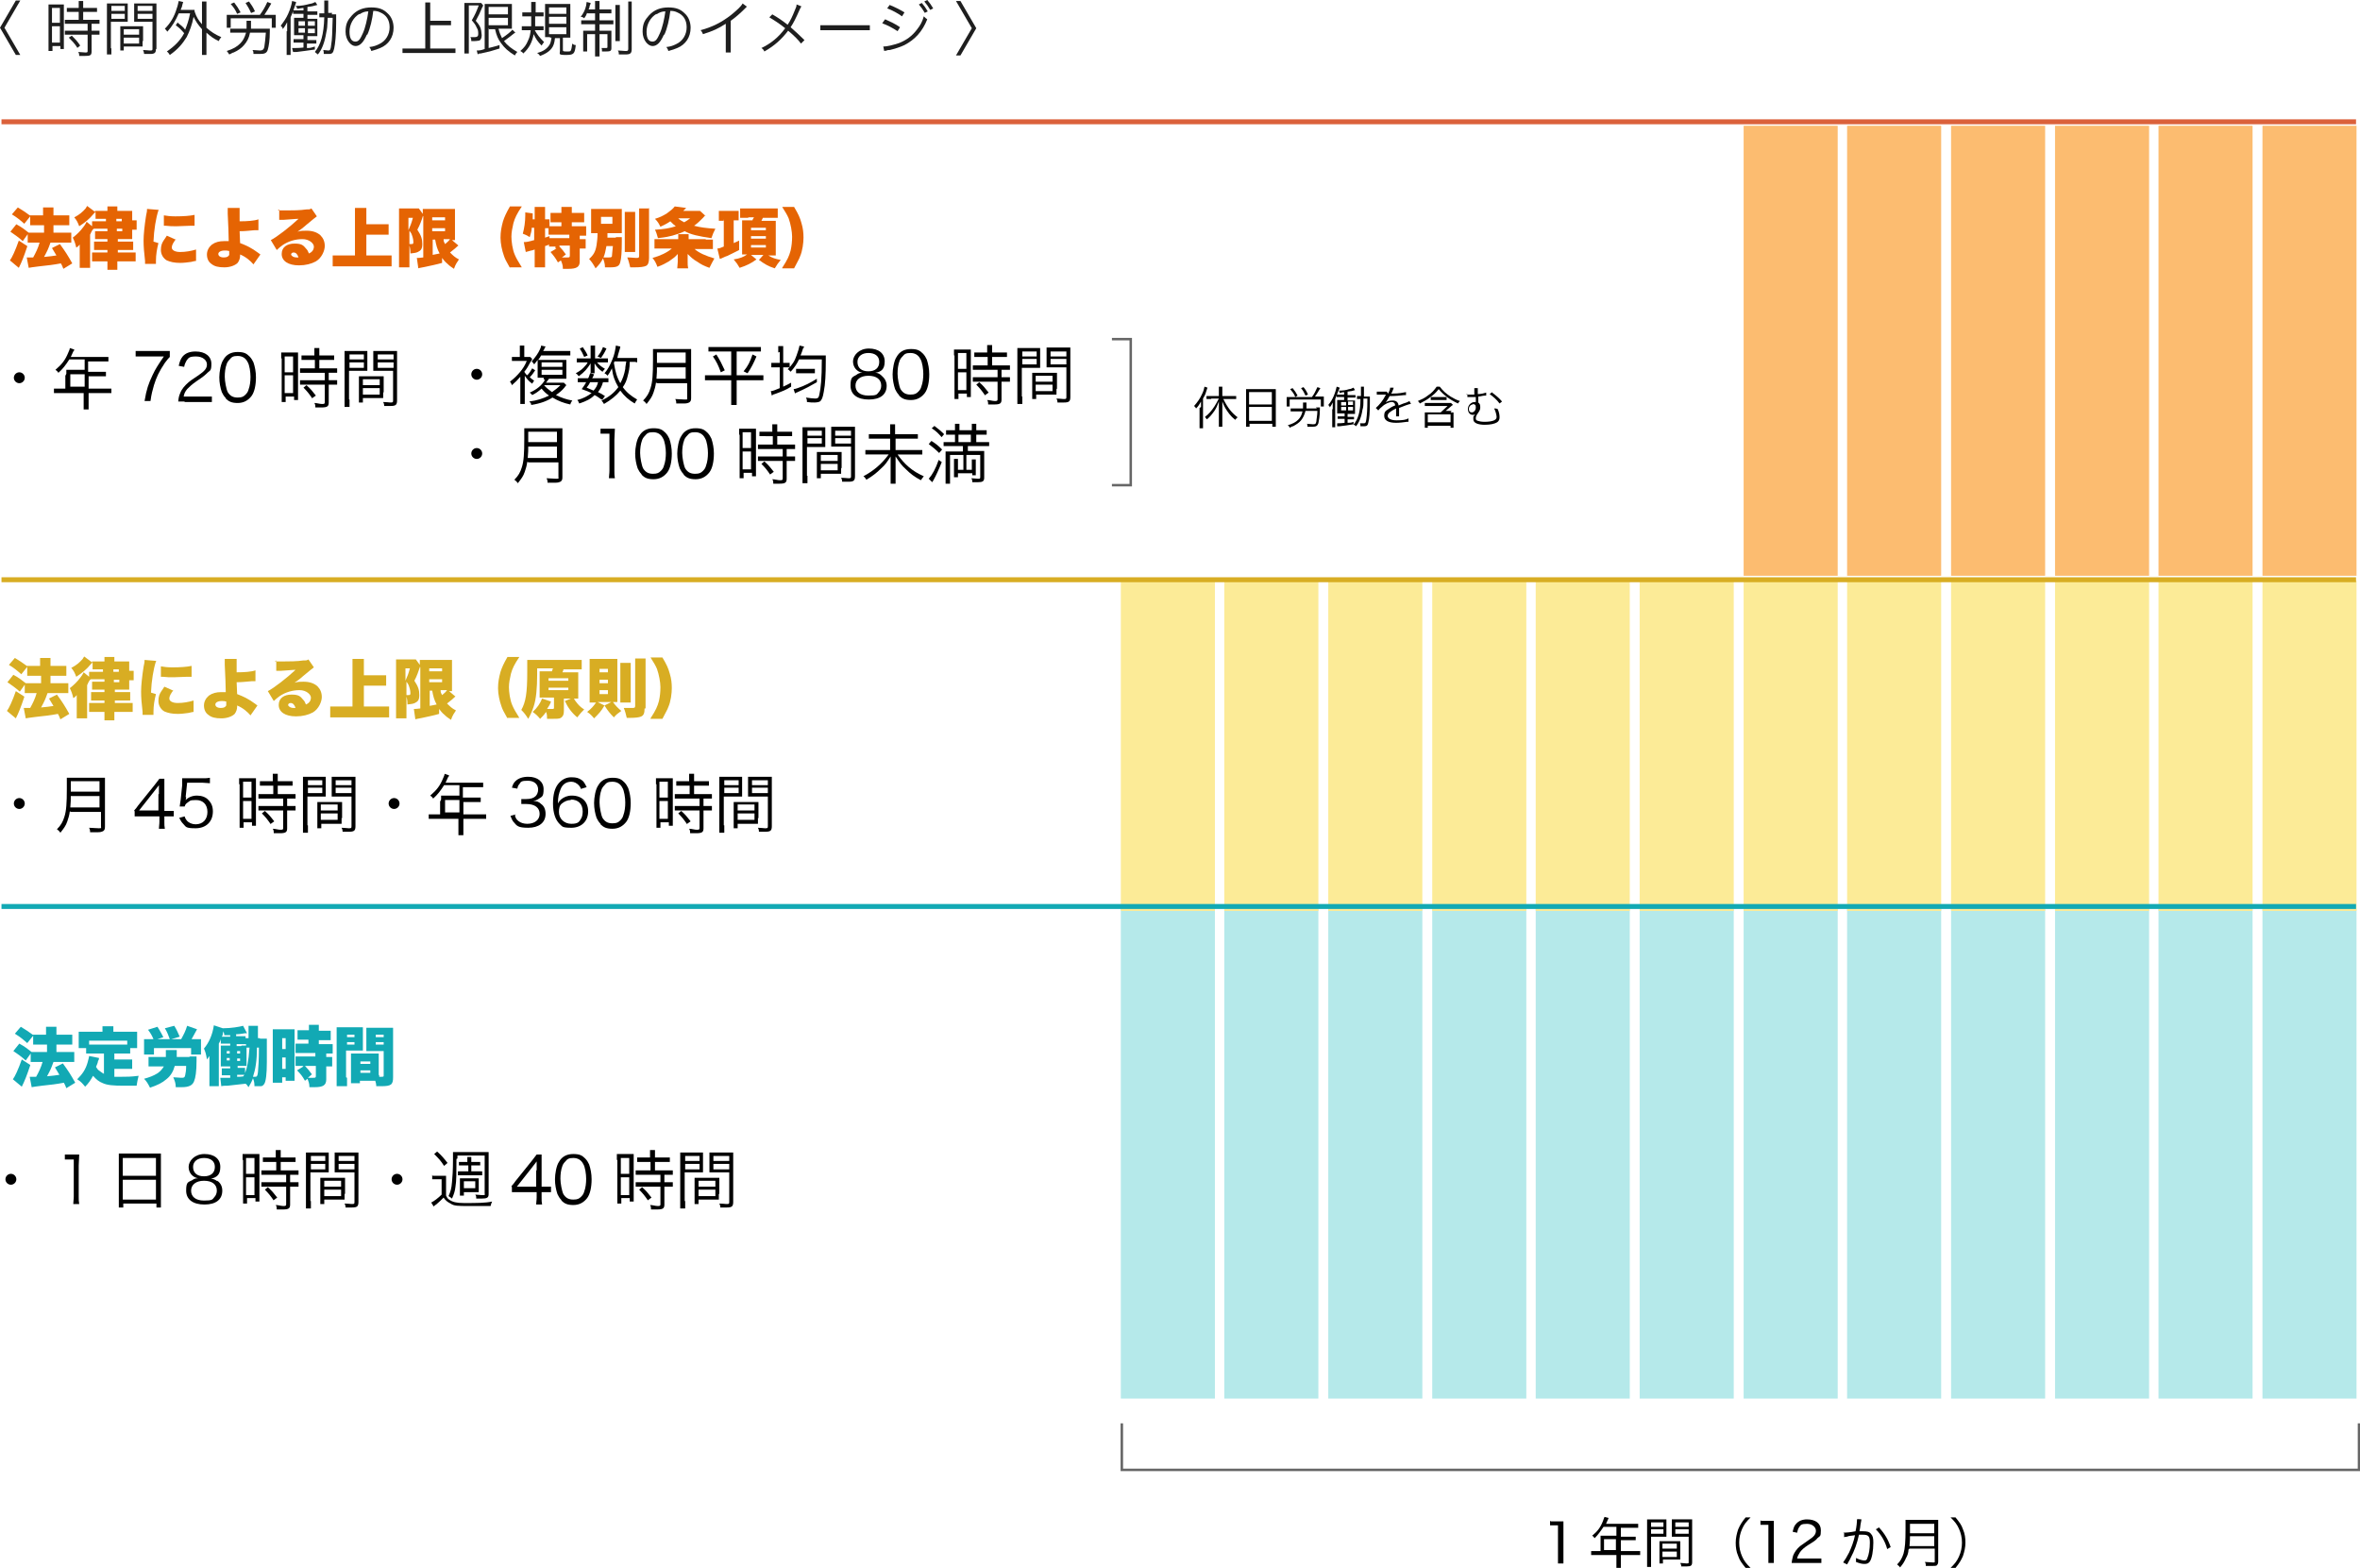 <?xml version="1.0" encoding="UTF-8"?>
<svg id="_レイヤー_2" data-name="レイヤー 2" xmlns="http://www.w3.org/2000/svg" viewBox="0 0 476.7 316.7">
  <defs>
    <style>
      .cls-1 {
        fill: #1e1e1e;
      }

      .cls-1, .cls-2, .cls-3, .cls-4, .cls-5, .cls-6, .cls-7, .cls-8 {
        stroke-width: 0px;
      }

      .cls-2 {
        fill: #000;
      }

      .cls-3 {
        fill: #e56403;
      }

      .cls-4 {
        fill: #12a9b4;
      }

      .cls-9 {
        stroke: #666;
        stroke-width: .5px;
      }

      .cls-9, .cls-10, .cls-11, .cls-12 {
        fill: none;
        stroke-miterlimit: 10;
      }

      .cls-5 {
        fill: #d8ad23;
      }

      .cls-6 {
        fill: #fcbc70;
      }

      .cls-10 {
        stroke: #12a9b4;
      }

      .cls-11 {
        stroke: #db613b;
      }

      .cls-7 {
        fill: #b5e9ea;
      }

      .cls-12 {
        stroke: #d8ad23;
      }

      .cls-8 {
        fill: #fceb97;
      }
    </style>
  </defs>
  <g id="_レイヤー_3" data-name="レイヤー 3">
    <g>
      <path class="cls-2" d="M3.3,238.2c0,.6-.5,1.1-1.1,1.1s-1.1-.5-1.1-1.1.5-1.1,1.1-1.1,1.1.5,1.1,1.1Z"/>
      <path class="cls-2" d="M13,233.2c.3,0,.6,0,1.1,0h.8c.4,0,.6,0,1.1,0,0,.8-.1,1.5-.1,2.2v6.3c0,.6,0,1,.1,1.5h-1.2c0-.5.1-.9.1-1.5v-7.5h-.7c-.4,0-.8,0-1.1,0v-1Z"/>
      <path class="cls-2" d="M24,234.3c0-.5,0-.9,0-1.3.4,0,.8,0,1.4,0h5.8c.6,0,1,0,1.3,0,0,.4,0,.7,0,1.2v8.3c0,.6,0,1,0,1.4h-.9v-.8h-6.7v.8h-.9c0-.4,0-.8,0-1.4v-8.3ZM24.8,237.5h6.7v-3.6h-6.7v3.6ZM24.8,242.3h6.7v-4h-6.7v4Z"/>
      <path class="cls-2" d="M43.9,238.5c.7.5,1,1.2,1,2,0,1.8-1.3,2.8-3.6,2.8s-3.7-1-3.7-2.8.4-1.7,1.2-2.1c.4-.3.7-.4,1.2-.4-1.1-.2-1.9-1.1-1.9-2.3s1.2-2.6,3.2-2.6,3.2,1,3.2,2.6-.7,2.1-1.9,2.4c.5,0,.9.2,1.3.5ZM38.6,240.5c0,1.2.9,2,2.6,2s1.7-.2,2.1-.7c.3-.3.5-.8.5-1.3,0-1.3-1-2-2.6-2s-2.6.8-2.6,2ZM39,235.7c0,1.2.8,1.9,2.2,1.9s2.2-.7,2.2-1.9-.9-1.8-2.2-1.8-2.2.7-2.2,1.8Z"/>
      <path class="cls-2" d="M49,234.3c0-.5,0-.9,0-1.2q.3,0,1.2,0h1c.7,0,.9,0,1.2,0,0,.3,0,.5,0,1.3v7.1c0,.6,0,1,0,1.2h-.8v-.7h-1.7v1.1h-.8c0-.4,0-.8,0-1.4v-7.4ZM49.7,237.1h1.7v-3.2h-1.7v3.2ZM49.7,241.4h1.7v-3.6h-1.7v3.6ZM54.3,234.7c-.5,0-.9,0-1.2,0v-.9c.3,0,.7,0,1.2,0h1.4v-.4c0-.4,0-.7,0-1.1h1c0,.3,0,.6,0,1.1v.4h1.8c.5,0,.9,0,1.2,0v.9c-.3,0-.7,0-1.2,0h-1.8v1.7h2.3c.6,0,1,0,1.3,0v.9c-.4,0-.7,0-1.3,0h-.4v1.5h.4c.6,0,.9,0,1.3,0v.9c-.4,0-.7,0-1.3,0h-.4v3.6c0,.8-.3,1-1.5,1s-.4,0-1.2,0c0-.3,0-.6-.2-.9.5,0,1.1.2,1.5.2s.6,0,.6-.3v-3.6h-3.7c-.5,0-.9,0-1.3,0v-.9c.3,0,.7,0,1.3,0h3.7v-1.5h-3.7c-.5,0-.9,0-1.3,0v-.9c.3,0,.8,0,1.3,0h1.7v-1.7h-1.4ZM55.3,242.5c-.7-1-1-1.4-1.8-2.2l.6-.5c.8.7,1.2,1.2,1.9,2.1l-.7.5Z"/>
      <path class="cls-2" d="M62.8,242.6c0,.7,0,1.1,0,1.5h-1c0-.4,0-.8,0-1.5v-8.4c0-.6,0-1,0-1.4.4,0,.7,0,1.4,0h1.9c.6,0,1,0,1.3,0,0,.4,0,.8,0,1.2v1.6c0,.5,0,.9,0,1.2-.4,0-.8,0-1.3,0h-2.4v5.8ZM62.8,234.5h2.9v-1h-2.9v1ZM62.8,236.2h2.9v-1.1h-2.9v1.1ZM69.6,241.1c0,.5,0,.8,0,1.2-.4,0-.8,0-1.3,0h-2.8v.9h-.8c0-.4,0-.7,0-1.2v-2.9c0-.5,0-.8,0-1.2.4,0,.7,0,1.3,0h2.4c.6,0,.9,0,1.3,0,0,.4,0,.7,0,1.2v2.1ZM65.5,239.7h3.4v-1.2h-3.4v1.2ZM65.5,241.6h3.4v-1.3h-3.4v1.3ZM72.4,242.8c0,.9-.3,1.1-1.3,1.1s-1,0-1.3,0c0-.4-.1-.6-.2-.8.6,0,1.2.1,1.4.1.5,0,.6,0,.6-.4v-6h-2.7c-.5,0-1,0-1.3,0,0-.3,0-.7,0-1.2v-1.6c0-.5,0-.8,0-1.2.4,0,.7,0,1.3,0h2.1c.7,0,1,0,1.4,0,0,.5,0,.8,0,1.4v8.6ZM68.4,234.5h3.2v-1h-3.2v1ZM68.4,236.2h3.2v-1.1h-3.2v1.1Z"/>
      <path class="cls-2" d="M81.3,238.2c0,.6-.5,1.1-1.1,1.1s-1.1-.5-1.1-1.1.5-1.1,1.1-1.1,1.1.5,1.1,1.1Z"/>
      <path class="cls-2" d="M87.4,237.5c.3,0,.5,0,1,0h.7c.4,0,.7,0,1,0,0,.4,0,.7,0,1.4v2.6c.2.4.3.6.6.8.7.5,1.5.7,3,.7,2.6,0,4.3,0,5.7-.3-.2.4-.2.5-.3.9-1.4,0-2.8,0-4.4,0-2.2,0-3,0-3.7-.5-.6-.3-1-.6-1.4-1.2-.5.5-.9.9-1.5,1.4-.2.1-.2.1-.5.4l-.5-.8c.6-.3,1.4-.9,2.1-1.6v-3.1h-.9c-.4,0-.6,0-1,0v-.9ZM88.3,232.6c.9.8,1.4,1.4,2.1,2.3l-.7.6c-.7-1.1-1.1-1.5-2-2.4l.6-.5ZM92.2,234.1c0,2.7,0,4.5-.2,5.6-.1.9-.3,1.5-.7,2.4-.2-.2-.4-.3-.7-.5.4-.9.6-1.5.7-2.8.1-1,.2-2.4.2-4.6s0-1.1,0-1.5c.4,0,.6,0,1.2,0h4.7c.6,0,.9,0,1.3,0,0,.3,0,.6,0,1.2v7.3c0,.7-.3.9-1.4.9s-.8,0-1.1,0c0-.4,0-.5-.2-.8.5,0,.9.1,1.5.1s.4,0,.4-.4v-7.6h-5.5v.6ZM94.5,235.4h-.6c-.5,0-.8,0-1.2,0v-.7c.3,0,.7,0,1.2,0h.5c0-.5,0-.7,0-1h.8c0,.2,0,.5,0,1h.7c.4,0,.8,0,1.1,0v.7c-.3,0-.6,0-1.1,0h-.7v1.2h1c.6,0,.8,0,1.2,0v.8c-.4,0-.7,0-1.1,0h-2.6c-.4,0-.8,0-1.2,0v-.8c.3,0,.6,0,1.2,0h.9v-1.2ZM92.9,241.3c0-.2,0-.5,0-.9v-1.6c0-.3,0-.5,0-.8.2,0,.6,0,.9,0h2c.4,0,.7,0,.9,0,0,.3,0,.5,0,.8v1.3c0,.3,0,.5,0,.7-.2,0-.5,0-.8,0h-2.2v.7h-.8ZM93.7,240h2.3v-1.4h-2.3v1.4Z"/>
      <path class="cls-2" d="M103.3,239.6c.3-.3.6-.7.8-1l3.3-4.1c.4-.5.7-.9,1-1.3h1c0,.8,0,1.2,0,2.2v4.3h.5c.5,0,.9,0,1.4,0v1.1c-.5,0-.8,0-1.4,0h-.5v1.1c0,.6,0,.9.1,1.4h-1.2c0-.5.1-.8.1-1.4v-1.1h-3.5c-.7,0-1.1,0-1.5,0v-1ZM108.4,236.4c0-.7,0-1.1,0-1.8-.3.4-.6.8-1,1.3l-3,3.8h3.9v-3.3Z"/>
      <path class="cls-2" d="M113.4,242.4c-.4-.4-.6-.8-.8-1.2-.3-.9-.5-1.9-.5-3s.3-2.8.8-3.5c.6-1.1,1.6-1.6,2.9-1.6s1.8.3,2.4.9c.4.4.6.8.8,1.2.3.9.5,1.9.5,3,0,1.6-.3,3-.9,3.8-.7.9-1.6,1.4-2.8,1.4s-1.8-.3-2.4-.9ZM114.2,234.6c-.3.3-.5.6-.6.9-.3.8-.4,1.7-.4,2.6s.3,2.5.6,3.1c.5.8,1.1,1.1,2,1.1s1.2-.2,1.6-.6c.3-.3.5-.6.6-1,.3-.8.4-1.7.4-2.6s-.2-2.4-.6-3c-.4-.8-1.1-1.2-2-1.2s-1.2.2-1.6.7Z"/>
      <path class="cls-2" d="M124.6,234.3c0-.5,0-.9,0-1.2q.3,0,1.2,0h1c.7,0,.9,0,1.2,0,0,.3,0,.5,0,1.3v7.1c0,.6,0,1,0,1.2h-.8v-.7h-1.7v1.1h-.8c0-.4,0-.8,0-1.4v-7.4ZM125.4,237.1h1.7v-3.2h-1.7v3.2ZM125.4,241.4h1.7v-3.6h-1.7v3.6ZM129.9,234.7c-.5,0-.9,0-1.2,0v-.9c.3,0,.7,0,1.2,0h1.4v-.4c0-.4,0-.7,0-1.1h1c0,.3,0,.6,0,1.1v.4h1.8c.5,0,.9,0,1.2,0v.9c-.3,0-.7,0-1.2,0h-1.8v1.7h2.3c.6,0,1,0,1.3,0v.9c-.4,0-.7,0-1.3,0h-.4v1.5h.4c.6,0,.9,0,1.3,0v.9c-.4,0-.7,0-1.3,0h-.4v3.6c0,.8-.3,1-1.5,1s-.4,0-1.2,0c0-.3,0-.6-.2-.9.5,0,1.1.2,1.5.2s.6,0,.6-.3v-3.6h-3.7c-.5,0-.9,0-1.3,0v-.9c.3,0,.7,0,1.3,0h3.7v-1.5h-3.7c-.5,0-.9,0-1.3,0v-.9c.3,0,.8,0,1.3,0h1.7v-1.7h-1.4ZM130.9,242.5c-.7-1-1-1.4-1.8-2.2l.6-.5c.8.7,1.2,1.2,1.9,2.1l-.7.5Z"/>
      <path class="cls-2" d="M138.4,242.6c0,.7,0,1.1,0,1.5h-1c0-.4,0-.8,0-1.5v-8.4c0-.6,0-1,0-1.4.4,0,.7,0,1.4,0h1.9c.6,0,1,0,1.3,0,0,.4,0,.8,0,1.2v1.6c0,.5,0,.9,0,1.2-.4,0-.8,0-1.3,0h-2.4v5.8ZM138.4,234.5h2.9v-1h-2.9v1ZM138.4,236.2h2.9v-1.1h-2.9v1.1ZM145.2,241.1c0,.5,0,.8,0,1.2-.4,0-.8,0-1.3,0h-2.8v.9h-.8c0-.4,0-.7,0-1.2v-2.9c0-.5,0-.8,0-1.2.4,0,.7,0,1.3,0h2.4c.6,0,.9,0,1.3,0,0,.4,0,.7,0,1.2v2.1ZM141.1,239.7h3.4v-1.2h-3.4v1.2ZM141.1,241.6h3.4v-1.3h-3.4v1.3ZM148.1,242.8c0,.9-.3,1.1-1.3,1.1s-1,0-1.3,0c0-.4-.1-.6-.2-.8.6,0,1.2.1,1.4.1.5,0,.6,0,.6-.4v-6h-2.7c-.5,0-1,0-1.3,0,0-.3,0-.7,0-1.2v-1.6c0-.5,0-.8,0-1.2.4,0,.7,0,1.3,0h2.1c.7,0,1,0,1.4,0,0,.5,0,.8,0,1.4v8.6ZM144.1,234.5h3.2v-1h-3.2v1ZM144.1,236.2h3.2v-1.1h-3.2v1.1Z"/>
    </g>
    <g>
      <path class="cls-2" d="M313.3,307.3c.3,0,.5,0,.9,0h.7c.4,0,.6,0,.9,0,0,.7,0,1.2,0,1.8v5.4c0,.5,0,.8,0,1.3h-1.1c0-.4,0-.7,0-1.3v-6.4h-.6c-.4,0-.6,0-1,0v-.9Z"/>
      <path class="cls-2" d="M323.3,310.9c0-.2,0-.4,0-.7.2,0,.5,0,.8,0h2.4v-1.8h-2.6c-.6.9-1.1,1.6-1.8,2.3-.2-.3-.3-.4-.5-.5,1.1-.9,1.7-1.7,2.2-3,.1-.3.2-.6.3-.8l.8.2c0,0,0,.2-.1.3l-.4.9h5.5c.5,0,.7,0,1,0v.8c-.3,0-.5,0-1,0h-2.5v1.8h2c.5,0,.7,0,1,0v.7c-.3,0-.6,0-1,0h-2v2.2h2.8c.5,0,.8,0,1.1,0v.8c-.3,0-.7,0-1.1,0h-2.8v1.8c0,.5,0,.7,0,1h-.9c0-.3,0-.5,0-1v-1.8h-4c-.5,0-.8,0-1.1,0v-.8c.3,0,.6,0,1.1,0h.8v-2.2ZM326.4,313.1v-2.2h-2.4v2.2h2.4Z"/>
      <path class="cls-2" d="M333.5,315.3c0,.6,0,1,0,1.2h-.8c0-.3,0-.6,0-1.2v-7.2c0-.5,0-.9,0-1.2.3,0,.6,0,1.2,0h1.6c.6,0,.8,0,1.1,0,0,.3,0,.6,0,1.1v1.4c0,.4,0,.8,0,1-.3,0-.7,0-1.1,0h-2v5ZM333.5,308.4h2.5v-.9h-2.5v.9ZM333.5,309.8h2.5v-.9h-2.5v.9ZM339.4,314c0,.4,0,.7,0,1-.3,0-.7,0-1.1,0h-2.4v.8h-.7c0-.3,0-.6,0-1v-2.5c0-.4,0-.7,0-1,.3,0,.6,0,1.1,0h2c.5,0,.8,0,1.1,0,0,.3,0,.6,0,1v1.8ZM335.8,312.8h2.9v-1h-2.9v1ZM335.8,314.5h2.9v-1.1h-2.9v1.1ZM341.8,315.5c0,.7-.2.9-1.1.9s-.8,0-1.1,0c0-.3-.1-.5-.2-.7.5,0,1,.1,1.2.1.5,0,.5,0,.5-.3v-5.1h-2.3c-.5,0-.8,0-1.1,0,0-.3,0-.6,0-1v-1.4c0-.4,0-.7,0-1.1.3,0,.6,0,1.1,0h1.8c.6,0,.8,0,1.2,0,0,.4,0,.7,0,1.2v7.3ZM338.4,308.4h2.7v-.9h-2.7v.9ZM338.4,309.8h2.7v-.9h-2.7v.9Z"/>
      <path class="cls-2" d="M352.6,316.7c-.8-1-1.2-1.5-1.5-2.4-.4-.9-.5-1.8-.5-2.7s.2-1.8.5-2.7c.4-.9.7-1.4,1.5-2.4h1c-.9.9-1.3,1.4-1.7,2.3-.4.9-.6,1.8-.6,2.8s.2,1.9.6,2.8c.4.9.8,1.4,1.7,2.3h-1Z"/>
      <path class="cls-2" d="M355.8,307.2c.3,0,.5,0,.9,0h.7c.4,0,.6,0,.9,0,0,.7,0,1.2,0,1.8v5.4c0,.5,0,.8,0,1.3h-1.1c0-.4,0-.7,0-1.3v-6.4h-.6c-.4,0-.6,0-1,0v-.9Z"/>
      <path class="cls-2" d="M363.1,315.7c-.7,0-.9,0-1.2,0,.1-.9.2-1,.3-1.5.3-.7.7-1.3,1.4-1.9.4-.3.4-.3,1.7-1.2,1.1-.7,1.5-1.2,1.5-1.9s-.7-1.4-1.8-1.4-1.3.2-1.6.7c-.2.3-.3.6-.4,1.1l-.9-.2c.2-.8.3-1.2.7-1.6.5-.6,1.3-.9,2.2-.9,1.7,0,2.8.8,2.8,2.2s-.2,1.1-.7,1.6c-.3.4-.6.6-1.9,1.4-.9.6-1.2.9-1.6,1.4-.3.5-.5.8-.6,1.3h3.5c.6,0,.9,0,1.4,0v.9c-.4,0-.8,0-1.4,0h-3.4Z"/>
      <path class="cls-2" d="M372.3,309.6c.4,0,1.6-.1,2.5-.3.2-.8.3-1.9.3-2.4h0c0-.1.9,0,.9,0,0,.2-.1.4-.2,1.1,0,.3-.1.7-.2,1.3.3,0,.4,0,.7,0,.8,0,1.3.1,1.6.5.4.4.5.9.5,1.8,0,1.7-.3,3.2-.7,3.8-.3.4-.6.5-1.1.5s-.9-.1-1.7-.4c0-.2,0-.2,0-.4s0-.2,0-.4c.6.3,1.3.5,1.7.5s.5-.2.6-.5c.3-.7.5-1.8.5-3.1s-.3-1.6-1.4-1.6-.4,0-.8,0c-.4,1.8-.9,3.2-1.7,4.7-.1.3-.4.7-.7,1.3l-.8-.4c.3-.4.8-1.2,1.2-2,.5-1.1.9-2.1,1.2-3.5-1,.1-1.5.2-1.6.3-.3,0-.3,0-.6.1v-.8ZM379.6,308.6c1.1,1.2,1.8,2.4,2.3,3.9l-.7.4c-.4-1.5-1.2-2.9-2.3-4l.7-.4Z"/>
      <path class="cls-2" d="M385.5,313c0,.6-.2,1.2-.5,1.7-.3.7-.6,1.2-1.2,1.9-.2-.3-.4-.4-.6-.6.7-.7,1-1.3,1.3-2.2.3-1.1.4-2.4.4-4.9s0-1.5,0-1.9c.4,0,.7,0,1.2,0h4.2c.5,0,.8,0,1.2,0,0,.3,0,.6,0,1.1v7.3c0,.4-.1.6-.3.8-.2.1-.4.1-.9.1s-.8,0-1.3,0c0-.3,0-.5-.2-.8.6,0,1.1.1,1.6.1s.4,0,.4-.3v-2.5h-5.1ZM390.7,312.3v-2h-4.9c0,.6,0,1-.1,2h5.1ZM390.7,309.6v-1.8h-4.9v1.6s0,.3,0,.3h4.9Z"/>
      <path class="cls-2" d="M394,316.7c.9-.9,1.3-1.4,1.7-2.3.4-.9.6-1.8.6-2.8s-.2-1.9-.6-2.8c-.4-.9-.8-1.4-1.7-2.3h1c.8,1,1.2,1.5,1.5,2.4.4.9.5,1.8.5,2.7s-.2,1.8-.5,2.7c-.4.9-.7,1.4-1.5,2.4h-1Z"/>
    </g>
    <g>
      <path class="cls-2" d="M5,162.3c0,.6-.5,1.1-1.1,1.1s-1.1-.5-1.1-1.1.5-1.1,1.1-1.1,1.1.5,1.1,1.1Z"/>
      <path class="cls-2" d="M14.1,163.9c-.1.8-.3,1.4-.5,2-.3.9-.7,1.4-1.4,2.3-.2-.3-.4-.5-.7-.7.8-.8,1.2-1.5,1.5-2.5.4-1.2.5-2.8.5-5.7s0-1.7,0-2.2c.5,0,.8,0,1.4,0h4.9c.6,0,.9,0,1.4,0,0,.4,0,.7,0,1.3v8.6c0,.5-.1.7-.4.9-.2.1-.5.2-1,.2s-1,0-1.6,0c0-.3,0-.5-.2-.9.6,0,1.2.1,1.9.1s.5,0,.5-.4v-2.9h-6ZM20.1,163.1v-2.3h-5.8c0,.7,0,1.2-.1,2.3h5.9ZM20.1,160v-2.2h-5.8v1.8s0,.3,0,.3h5.8Z"/>
      <path class="cls-2" d="M27.1,163.7c.3-.3.6-.7.8-1l3.3-4.1c.4-.5.7-.9,1-1.3h1c0,.8,0,1.2,0,2.2v4.3h.5c.5,0,.9,0,1.4,0v1.1c-.5,0-.8,0-1.4,0h-.5v1.1c0,.6,0,.9.1,1.4h-1.2c0-.5.1-.8.1-1.4v-1.1h-3.5c-.7,0-1.1,0-1.5,0v-1ZM32.1,160.4c0-.7,0-1.1,0-1.8-.3.4-.6.8-1,1.3l-3,3.8h3.9v-3.3Z"/>
      <path class="cls-2" d="M37.6,161q0,.2-.1.6c.6-.6,1.4-.9,2.3-.9s1.8.3,2.3.9c.6.6.9,1.3.9,2.3,0,2.1-1.4,3.4-3.5,3.4s-1.9-.3-2.5-.9c-.3-.3-.5-.6-.8-1.2l1.1-.3c.1.4.2.5.4.8.4.5,1.1.8,1.8.8,1.5,0,2.4-1,2.4-2.5s-.9-2.4-2.3-2.4-1.2.2-1.7.5c-.3.2-.5.4-.6.8h-1c.1-.6.1-.9.2-1.4l.3-2.9c0-.4,0-.5,0-.8s0-.2,0-.6c.4,0,.6,0,1.4,0h2.7c.7,0,1,0,1.5-.1v1.1c-.5,0-.9-.1-1.5-.1h-3.1l-.3,2.9Z"/>
      <path class="cls-2" d="M48.3,158.4c0-.5,0-.9,0-1.2q.3,0,1.2,0h1c.7,0,.9,0,1.2,0,0,.3,0,.5,0,1.3v7.1c0,.6,0,1,0,1.2h-.8v-.7h-1.7v1.1h-.8c0-.4,0-.8,0-1.4v-7.4ZM49.1,161.1h1.7v-3.2h-1.7v3.2ZM49.1,165.4h1.7v-3.6h-1.7v3.6ZM53.7,158.7c-.5,0-.9,0-1.2,0v-.9c.3,0,.7,0,1.2,0h1.4v-.4c0-.4,0-.7,0-1.1h1c0,.3,0,.6,0,1.1v.4h1.8c.5,0,.9,0,1.2,0v.9c-.3,0-.7,0-1.2,0h-1.8v1.7h2.3c.6,0,1,0,1.3,0v.9c-.4,0-.7,0-1.3,0h-.4v1.5h.4c.6,0,.9,0,1.3,0v.9c-.4,0-.7,0-1.3,0h-.4v3.6c0,.8-.3,1-1.5,1s-.4,0-1.2,0c0-.3,0-.6-.2-.9.5,0,1.1.2,1.5.2s.6,0,.6-.3v-3.6h-3.7c-.5,0-.9,0-1.3,0v-.9c.3,0,.7,0,1.3,0h3.7v-1.5h-3.7c-.5,0-.9,0-1.3,0v-.9c.3,0,.8,0,1.3,0h1.7v-1.7h-1.4ZM54.7,166.5c-.7-1-1-1.4-1.8-2.2l.6-.5c.8.7,1.2,1.2,1.9,2.1l-.7.5Z"/>
      <path class="cls-2" d="M62.2,166.7c0,.7,0,1.1,0,1.5h-1c0-.4,0-.8,0-1.5v-8.4c0-.6,0-1,0-1.4.4,0,.7,0,1.4,0h1.9c.6,0,1,0,1.3,0,0,.4,0,.8,0,1.2v1.6c0,.5,0,.9,0,1.2-.4,0-.8,0-1.3,0h-2.4v5.8ZM62.2,158.6h2.9v-1h-2.9v1ZM62.2,160.2h2.9v-1.1h-2.9v1.1ZM69,165.2c0,.5,0,.8,0,1.2-.4,0-.8,0-1.3,0h-2.8v.9h-.8c0-.4,0-.7,0-1.2v-2.9c0-.5,0-.8,0-1.2.4,0,.7,0,1.3,0h2.4c.6,0,.9,0,1.3,0,0,.4,0,.7,0,1.2v2.1ZM64.8,163.7h3.4v-1.2h-3.4v1.2ZM64.8,165.6h3.4v-1.3h-3.4v1.3ZM71.8,166.9c0,.9-.3,1.1-1.3,1.1s-1,0-1.3,0c0-.4-.1-.6-.2-.8.6,0,1.2.1,1.4.1.5,0,.6,0,.6-.4v-6h-2.7c-.5,0-1,0-1.3,0,0-.3,0-.7,0-1.2v-1.6c0-.5,0-.8,0-1.2.4,0,.7,0,1.3,0h2.1c.7,0,1,0,1.4,0,0,.5,0,.8,0,1.4v8.6ZM67.8,158.6h3.2v-1h-3.2v1ZM67.8,160.2h3.2v-1.1h-3.2v1.1Z"/>
      <path class="cls-2" d="M80.7,162.3c0,.6-.5,1.1-1.1,1.1s-1.1-.5-1.1-1.1.5-1.1,1.1-1.1,1.1.5,1.1,1.1Z"/>
      <path class="cls-2" d="M89.1,161.5c0-.3,0-.5,0-.8.3,0,.6,0,.9,0h2.8v-2.1h-3.1c-.7,1.1-1.3,1.9-2.2,2.7-.2-.3-.3-.4-.6-.6,1.3-1.1,2-2,2.6-3.5.2-.4.3-.7.3-.9l.9.3c0,.1,0,.2-.2.4l-.5,1.1h6.4c.6,0,.8,0,1.2,0v.9c-.3,0-.6,0-1.2,0h-2.9v2.1h2.4c.5,0,.8,0,1.2,0v.9c-.3,0-.7,0-1.1,0h-2.4v2.5h3.3c.6,0,.9,0,1.3,0v.9c-.4,0-.8,0-1.3,0h-3.3v2.1c0,.6,0,.9,0,1.2h-1c0-.3,0-.6,0-1.2v-2.1h-4.7c-.5,0-.9,0-1.3,0v-.9c.4,0,.7,0,1.3,0h1v-2.6ZM92.8,164.1v-2.5h-2.9v2.5h2.9Z"/>
      <path class="cls-2" d="M104,164.7c.2.7.4.9.8,1.2.4.3,1,.5,1.7.5,1.5,0,2.5-.8,2.5-2s-.9-2-2.7-2-.7,0-1,0v-1c.3,0,.6,0,1,0,.9,0,1.5-.2,1.9-.6.3-.3.5-.8.5-1.3,0-1.1-.8-1.8-2.1-1.8s-1.4.2-1.7.7c-.2.2-.3.4-.4.9l-1.1-.2c.2-.7.4-1,.7-1.3.6-.6,1.5-.9,2.6-.9,1.9,0,3.1,1,3.1,2.5s-.3,1.5-.9,1.9c-.3.2-.6.4-1.2.5.8,0,1.2.2,1.6.6.6.4.9,1.1.9,2,0,1.8-1.4,2.8-3.5,2.8s-2.3-.4-2.9-1.1c-.3-.3-.4-.6-.7-1.3l1.1-.3Z"/>
      <path class="cls-2" d="M117.4,159.4c-.2-.4-.3-.6-.5-.8-.4-.4-.9-.7-1.5-.7-1,0-1.8.5-2.2,1.6-.3.8-.5,1.4-.5,2.8.2-.4.4-.6.6-.8.6-.5,1.3-.8,2.2-.8,2,0,3.3,1.2,3.3,3.2s-1.4,3.3-3.4,3.3-1.8-.3-2.4-.8c-.8-.8-1.3-2.2-1.3-4.1s.4-3.1,1-3.9c.7-.9,1.6-1.4,2.7-1.4s1.5.2,2,.5c.5.3.7.7,1.1,1.5l-1,.3ZM115.3,161.6c-.7,0-1.3.3-1.8.7s-.6,1-.6,1.7c0,1.4,1.1,2.4,2.5,2.4s1.6-.4,2-1.1c.2-.3.3-.9.3-1.4,0-1.5-.9-2.4-2.4-2.4Z"/>
      <path class="cls-2" d="M121.3,166.4c-.4-.4-.6-.8-.8-1.2-.3-.9-.5-1.9-.5-3s.3-2.8.8-3.5c.6-1.1,1.6-1.6,2.9-1.6s1.8.3,2.4.9c.4.4.6.8.8,1.2.3.9.5,1.9.5,3,0,1.6-.3,3-.9,3.8-.7.9-1.6,1.4-2.8,1.4s-1.8-.3-2.4-.9ZM122.1,158.6c-.3.3-.5.6-.6.9-.3.8-.4,1.7-.4,2.6s.3,2.5.6,3.1c.5.8,1.1,1.1,2,1.1s1.2-.2,1.6-.6c.3-.3.5-.6.6-1,.3-.8.4-1.7.4-2.6s-.2-2.4-.6-3c-.4-.8-1.1-1.2-2-1.2s-1.2.2-1.6.7Z"/>
      <path class="cls-2" d="M132.5,158.4c0-.5,0-.9,0-1.2q.3,0,1.2,0h1c.7,0,.9,0,1.2,0,0,.3,0,.5,0,1.3v7.1c0,.6,0,1,0,1.2h-.8v-.7h-1.7v1.1h-.8c0-.4,0-.8,0-1.4v-7.4ZM133.2,161.1h1.7v-3.2h-1.7v3.2ZM133.2,165.4h1.7v-3.6h-1.7v3.6ZM137.8,158.7c-.5,0-.9,0-1.2,0v-.9c.3,0,.7,0,1.2,0h1.4v-.4c0-.4,0-.7,0-1.1h1c0,.3,0,.6,0,1.1v.4h1.8c.5,0,.9,0,1.2,0v.9c-.3,0-.7,0-1.2,0h-1.8v1.7h2.3c.6,0,1,0,1.3,0v.9c-.4,0-.7,0-1.3,0h-.4v1.5h.4c.6,0,.9,0,1.3,0v.9c-.4,0-.7,0-1.3,0h-.4v3.6c0,.8-.3,1-1.5,1s-.4,0-1.2,0c0-.3,0-.6-.2-.9.5,0,1.1.2,1.5.2s.6,0,.6-.3v-3.6h-3.7c-.5,0-.9,0-1.3,0v-.9c.3,0,.7,0,1.3,0h3.7v-1.5h-3.7c-.5,0-.9,0-1.3,0v-.9c.3,0,.8,0,1.3,0h1.7v-1.7h-1.4ZM138.8,166.5c-.7-1-1-1.4-1.8-2.2l.6-.5c.8.7,1.2,1.2,1.9,2.1l-.7.5Z"/>
      <path class="cls-2" d="M146.3,166.7c0,.7,0,1.1,0,1.5h-1c0-.4,0-.8,0-1.5v-8.4c0-.6,0-1,0-1.4.4,0,.7,0,1.4,0h1.9c.6,0,1,0,1.3,0,0,.4,0,.8,0,1.2v1.6c0,.5,0,.9,0,1.2-.4,0-.8,0-1.3,0h-2.4v5.8ZM146.3,158.6h2.9v-1h-2.9v1ZM146.3,160.2h2.9v-1.1h-2.9v1.1ZM153.1,165.2c0,.5,0,.8,0,1.2-.4,0-.8,0-1.3,0h-2.8v.9h-.8c0-.4,0-.7,0-1.2v-2.9c0-.5,0-.8,0-1.2.4,0,.7,0,1.3,0h2.4c.6,0,.9,0,1.3,0,0,.4,0,.7,0,1.2v2.1ZM149,163.7h3.4v-1.2h-3.4v1.2ZM149,165.6h3.4v-1.3h-3.4v1.3ZM155.9,166.9c0,.9-.3,1.1-1.3,1.1s-1,0-1.3,0c0-.4-.1-.6-.2-.8.6,0,1.2.1,1.4.1.5,0,.6,0,.6-.4v-6h-2.7c-.5,0-1,0-1.3,0,0-.3,0-.7,0-1.2v-1.6c0-.5,0-.8,0-1.2.4,0,.7,0,1.3,0h2.1c.7,0,1,0,1.4,0,0,.5,0,.8,0,1.4v8.6ZM151.9,158.6h3.2v-1h-3.2v1ZM151.9,160.2h3.2v-1.1h-3.2v1.1Z"/>
    </g>
    <g>
      <path class="cls-2" d="M5,76.3c0,.6-.5,1.1-1.1,1.1s-1.1-.5-1.1-1.1.5-1.1,1.1-1.1,1.1.5,1.1,1.1Z"/>
      <path class="cls-2" d="M13.4,75.5c0-.3,0-.5,0-.8.3,0,.6,0,.9,0h2.8v-2.1h-3.1c-.7,1.1-1.3,1.9-2.2,2.7-.2-.3-.3-.4-.6-.6,1.3-1.1,2-2,2.6-3.5.2-.4.3-.7.3-.9l.9.3c0,.1,0,.2-.2.4l-.5,1.1h6.4c.6,0,.8,0,1.2,0v.9c-.3,0-.6,0-1.2,0h-2.9v2.1h2.4c.5,0,.8,0,1.2,0v.9c-.3,0-.7,0-1.1,0h-2.4v2.5h3.3c.6,0,.9,0,1.3,0v.9c-.4,0-.8,0-1.3,0h-3.3v2.1c0,.6,0,.9,0,1.2h-1c0-.3,0-.6,0-1.2v-2.1h-4.7c-.5,0-.9,0-1.3,0v-.9c.4,0,.7,0,1.3,0h1v-2.6ZM17.1,78.1v-2.5h-2.9v2.5h2.9Z"/>
      <path class="cls-2" d="M34.3,72.1c-.2.2-.5.5-1,1.2-1.2,1.8-1.7,2.9-2.2,4.5-.3,1.1-.5,1.7-.7,3.2h-1.2c.4-2.4.8-3.5,1.6-5.2.6-1.3,1.2-2.2,2.3-3.8h-4.2c-.6,0-1,0-1.5,0v-1.1c.5,0,.9,0,1.5,0h3.9c.8,0,1.1,0,1.5,0v.9Z"/>
      <path class="cls-2" d="M37.4,81.1c-.8,0-1,0-1.4,0,.1-1,.2-1.2.4-1.7.3-.8.9-1.5,1.7-2.2.5-.4.5-.4,2-1.4,1.3-.9,1.7-1.4,1.7-2.2s-.8-1.6-2.2-1.6-1.5.3-1.9.8c-.2.4-.4.7-.5,1.3l-1.1-.2c.2-.9.4-1.4.8-1.9.6-.7,1.5-1,2.6-1,2,0,3.2,1,3.2,2.5s-.3,1.3-.8,1.8c-.4.4-.7.7-2.2,1.7-1,.7-1.4,1.1-1.9,1.6-.4.5-.6.9-.7,1.5h4.1c.7,0,1.1,0,1.6,0v1.1c-.5,0-.9,0-1.6,0h-4Z"/>
      <path class="cls-2" d="M45.6,80.4c-.4-.4-.6-.8-.8-1.2-.3-.9-.5-1.9-.5-3s.3-2.8.8-3.5c.6-1.1,1.6-1.6,2.9-1.6s1.8.3,2.4.9c.4.4.6.8.8,1.2.3.9.5,1.9.5,3,0,1.6-.3,3-.9,3.8-.7.9-1.6,1.4-2.8,1.4s-1.8-.3-2.4-.9ZM46.4,72.6c-.3.3-.5.6-.6.9-.3.8-.4,1.7-.4,2.6s.3,2.5.6,3.1c.5.8,1.1,1.1,2,1.1s1.2-.2,1.6-.6c.3-.3.5-.6.6-1,.3-.8.4-1.7.4-2.6s-.2-2.4-.6-3c-.4-.8-1.1-1.2-2-1.2s-1.2.2-1.6.7Z"/>
      <path class="cls-2" d="M56.8,72.4c0-.5,0-.9,0-1.2q.3,0,1.2,0h1c.7,0,.9,0,1.2,0,0,.3,0,.5,0,1.3v7.1c0,.6,0,1,0,1.2h-.8v-.7h-1.7v1.1h-.8c0-.4,0-.8,0-1.4v-7.4ZM57.5,75.2h1.7v-3.2h-1.7v3.2ZM57.5,79.4h1.7v-3.6h-1.7v3.6ZM62.1,72.7c-.5,0-.9,0-1.2,0v-.9c.3,0,.7,0,1.2,0h1.4v-.4c0-.4,0-.7,0-1.1h1c0,.3,0,.6,0,1.1v.4h1.8c.5,0,.9,0,1.2,0v.9c-.3,0-.7,0-1.2,0h-1.8v1.7h2.3c.6,0,1,0,1.3,0v.9c-.4,0-.7,0-1.3,0h-.4v1.5h.4c.6,0,.9,0,1.3,0v.9c-.4,0-.7,0-1.3,0h-.4v3.6c0,.8-.3,1-1.5,1s-.4,0-1.2,0c0-.3,0-.6-.2-.9.5,0,1.1.2,1.5.2s.6,0,.6-.3v-3.6h-3.7c-.5,0-.9,0-1.3,0v-.9c.3,0,.7,0,1.3,0h3.7v-1.5h-3.7c-.5,0-.9,0-1.3,0v-.9c.3,0,.8,0,1.3,0h1.7v-1.7h-1.4ZM63.1,80.5c-.7-1-1-1.4-1.8-2.2l.6-.5c.8.7,1.2,1.2,1.9,2.1l-.7.5Z"/>
      <path class="cls-2" d="M70.6,80.7c0,.7,0,1.1,0,1.5h-1c0-.4,0-.8,0-1.5v-8.4c0-.6,0-1,0-1.4.4,0,.7,0,1.4,0h1.9c.6,0,1,0,1.3,0,0,.4,0,.8,0,1.2v1.6c0,.5,0,.9,0,1.2-.4,0-.8,0-1.3,0h-2.4v5.8ZM70.6,72.6h2.9v-1h-2.9v1ZM70.6,74.3h2.9v-1.1h-2.9v1.1ZM77.4,79.2c0,.5,0,.8,0,1.2-.4,0-.8,0-1.3,0h-2.8v.9h-.8c0-.4,0-.7,0-1.2v-2.9c0-.5,0-.8,0-1.2.4,0,.7,0,1.3,0h2.4c.6,0,.9,0,1.3,0,0,.4,0,.7,0,1.2v2.1ZM73.3,77.8h3.4v-1.2h-3.4v1.2ZM73.3,79.7h3.4v-1.3h-3.4v1.3ZM80.2,80.9c0,.9-.3,1.1-1.3,1.1s-1,0-1.3,0c0-.4-.1-.6-.2-.8.6,0,1.2.1,1.4.1.5,0,.6,0,.6-.4v-6h-2.7c-.5,0-1,0-1.3,0,0-.3,0-.7,0-1.2v-1.6c0-.5,0-.8,0-1.2.4,0,.7,0,1.3,0h2.1c.7,0,1,0,1.4,0,0,.5,0,.8,0,1.4v8.6ZM76.3,72.6h3.2v-1h-3.2v1ZM76.3,74.3h3.2v-1.1h-3.2v1.1Z"/>
    </g>
    <g>
      <path class="cls-2" d="M97.4,75.6c0,.6-.5,1.1-1.1,1.1s-1.1-.5-1.1-1.1.5-1.1,1.1-1.1,1.1.5,1.1,1.1Z"/>
      <path class="cls-2" d="M106,80.2c0,.5,0,1.1,0,1.4h-.9c0-.4,0-.9,0-1.4v-4.1c-.6.7-.9,1-1.7,1.7-.1-.3-.2-.5-.4-.7.9-.7,1.4-1.2,2-1.9.6-.7,1.1-1.5,1.4-2.3h-2c-.5,0-.8,0-1,0v-.8c.2,0,.5,0,1,0h.6v-1.2c0-.4,0-.8,0-1.1h.9c0,.2,0,.6,0,1.1v1.2h.3c.4,0,.7,0,.9,0l.4.4s-.1.3-.4.7c-.3.6-.7,1.3-1.2,1.9h0c.3.4.3.5.6.7.5-.5.7-.9,1-1.4l.6.4c-.4.6-.6.9-1.1,1.4.3.3.5.4.9.7-.2.2-.2.3-.4.6-.7-.5-1.1-1-1.5-1.6v4.2ZM109.8,76.3h-.5s-.3,0-.3,0c0,0-.2,0-.4,0,0-.3,0-.7,0-1.2v-1.4c0-.5,0-.7,0-1-.2.3-.4.5-.7.9-.1-.2-.3-.4-.5-.6.7-.8,1.3-1.6,1.7-2.5.1-.3.2-.4.2-.7l.9.2q0,.1-.2.3c0,.2-.1.3-.3.6h4.2c.6,0,1,0,1.3,0v.9c0,0,0,0-.1,0-.2,0-.7,0-1.2,0h-4.6c-.2.4-.3.5-.6.9,0,0,.5,0,1.1,0h3.4c.6,0,.9,0,1.2,0,0,.2,0,.5,0,1.2v1.4c0,.7,0,1,0,1.2-.3,0-.6,0-1.2,0h-2.3c-.2.3-.4.5-.6.8h2.7c.3,0,.7,0,.9,0l.5.5q-.2.2-.4.5c-.5.6-1,1-1.7,1.5,1,.5,2.1.9,3.3,1.1-.2.3-.3.4-.4.8-1.4-.3-2.4-.7-3.6-1.4-1.1.7-2.4,1.2-4.3,1.5,0-.3-.1-.4-.4-.7,1.6-.2,2.8-.6,4-1.2-.6-.4-1.1-.9-1.5-1.4-.7.6-1.1.9-1.9,1.3-.2-.3-.3-.3-.5-.5,1.4-.6,2.5-1.5,3.1-2.6h-.2ZM109.4,74.1h4.2v-.9h-4.2v.9ZM109.4,75.7h4.2v-1h-4.2v1ZM109.9,77.8c.4.5.9.9,1.6,1.4.7-.5,1.1-.8,1.7-1.4h-3.3Z"/>
      <path class="cls-2" d="M121.9,72.4c.5,0,.7,0,.9,0v.8c-.2,0-.4,0-.9,0h-1.3c.4.5.9.9,1.6,1.3-.2.2-.2.2-.5.6-.8-.6-1.1-.9-1.6-1.7,0,.4,0,.5,0,.8v.7c0,.2,0,.4,0,.5h-.8c0-.2,0-.4,0-.5v-.7c0-.2,0-.4,0-.8-.7,1.1-1.2,1.7-2.4,2.6-.2-.3-.3-.4-.6-.6.9-.5,1.4-.9,1.9-1.5.2-.2.3-.3.5-.7h-1.2c-.5,0-.8,0-1,0v-.8c.3,0,.5,0,1.1,0h1.7v-1.7c0-.3,0-.6,0-.9h.9c0,.3,0,.5,0,.9v1.7h1.7ZM121.5,80.7c-.6-.4-.8-.6-1.4-.9-.8.8-1.6,1.2-3.1,1.7-.1-.3-.2-.5-.4-.7,1.2-.3,2.1-.8,2.9-1.4-.6-.3-.9-.4-2-.8.4-.6.6-.8.9-1.4h-.8c-.4,0-.7,0-.9,0v-.8c.2,0,.5,0,.9,0h1.2c.2-.3.2-.5.4-1l.8.2c-.2.4-.2.6-.4.8h2.4c.5,0,.7,0,.9,0v.8c-.3,0-.5,0-.9,0h-.2c-.3,1-.5,1.3-1,2,.6.3.8.4,1.4.8l-.5.7ZM117.7,70.1c.4.6.7,1,1,1.7l-.7.3c-.3-.7-.5-1.1-.9-1.7l.7-.3ZM119.2,77.2c-.2.4-.3.6-.7,1.1.7.3.9.4,1.4.6.5-.6.7-.9.9-1.7h-1.7ZM122.5,70.4c-.4.9-.7,1.3-1.1,1.9l-.7-.3c.5-.6.8-1.1,1.1-1.9l.7.3ZM128.3,73.1c-.3,0-.4,0-1.1,0,0,1.3-.2,2-.4,2.8-.2.9-.5,1.6-1,2.3.8,1.1,1.7,1.8,2.9,2.5-.2.3-.3.4-.5.8-1.2-.7-2.1-1.5-2.9-2.6-.8,1-1.9,1.9-3.3,2.7-.2-.3-.3-.5-.5-.7,1.5-.7,2.5-1.5,3.4-2.7-.7-1.2-1.1-2.2-1.3-3.8-.3.6-.5,1-.9,1.5-.2-.3-.4-.4-.6-.5.7-.8,1.1-1.6,1.6-2.8.4-.9.6-2,.7-2.8l.9.2q0,.2-.2.8c-.2.6-.3,1-.4,1.5h2.8c.6,0,.9,0,1.2,0v.9ZM124.1,73c0,.1,0,.1-.1.3.3,1.8.6,2.9,1.3,4.1.5-.9.8-1.8,1-2.9,0-.5.1-.7.2-1.5h-2.3Z"/>
      <path class="cls-2" d="M132.5,77.3c-.1.8-.3,1.4-.5,2-.3.9-.7,1.4-1.4,2.3-.2-.3-.4-.5-.7-.7.8-.8,1.2-1.5,1.5-2.5.4-1.2.5-2.8.5-5.7s0-1.7,0-2.2c.5,0,.8,0,1.4,0h4.9c.6,0,.9,0,1.4,0,0,.4,0,.7,0,1.3v8.6c0,.5-.1.7-.4.9-.2.1-.5.2-1,.2s-1,0-1.6,0c0-.3,0-.5-.2-.9.6,0,1.2.1,1.9.1s.5,0,.5-.4v-2.9h-6ZM138.5,76.5v-2.3h-5.8c0,.7,0,1.2-.1,2.3h5.9ZM138.5,73.4v-2.2h-5.8v1.8s0,.3,0,.3h5.8Z"/>
      <path class="cls-2" d="M144.5,71c-.6,0-1,0-1.4,0v-.9c.4,0,.8,0,1.4,0h7.8c.6,0,1,0,1.4,0v.9c-.4,0-.8,0-1.4,0h-3.5v4.8h4c.6,0,1.1,0,1.4,0v1c-.3,0-.7,0-1.4,0h-4v3.6c0,.5,0,1,0,1.4h-1.1c0-.5,0-.9,0-1.4v-3.6h-3.9c-.7,0-1.1,0-1.4,0v-1c.4,0,.8,0,1.4,0h3.9v-4.8h-3.4ZM144.7,71.6c.7,1.1,1.1,1.9,1.7,3.2l-.8.4c-.5-1.4-.9-2.2-1.6-3.2l.7-.4ZM152.8,72c-.6,1.4-1,2.2-1.8,3.4l-.8-.4c.9-1.1,1.3-1.9,1.8-3.4l.8.4Z"/>
      <path class="cls-2" d="M157.2,71.2c0-.5,0-.9,0-1.3h1c0,.4,0,.7,0,1.2v2.2h.3c.5,0,.8,0,1,0v.9c-.3,0-.6,0-1,0h-.3v3.9c.6-.3.9-.4,1.6-.8v.8c-1.1.7-1.7.9-3.3,1.5-.2,0-.5.2-.6.3l-.2-.9c.3,0,.9-.2,1.8-.6v-4.2h-.6c-.5,0-.8,0-1.1,0v-.9c.3,0,.6,0,1.1,0h.6v-2.2ZM161.4,72.6c-.5,1-.9,1.6-1.7,2.5,0,0,0-.1-.1-.1-.2-.2-.2-.3-.5-.4.9-.9,1.4-1.6,1.8-2.8.3-.8.5-1.5.6-2l.9.2c0,.1,0,.2-.2.4-.1.4-.3.9-.5,1.4h3.9q.9,0,1.2,0c0,.3,0,.5,0,1,0,2.8-.1,4.8-.4,6.3-.2,1.2-.4,1.7-.8,2-.2.1-.6.2-1.1.2s-.8,0-1.5-.1c0-.3,0-.5-.2-.9.7.1,1.4.2,1.9.2s.7-.2.8-.8c.3-1.3.5-3.2.5-7.1h-4.5ZM165,77.2c-1.4.8-2.1,1.2-4.1,2.1-.2,0-.2.1-.3.2l-.3-.9c.2,0,.5-.1.8-.2,1.5-.5,2.6-1.1,3.9-1.9v.8ZM160.8,74.5c.3,0,.6,0,1.1,0h1.6c.5,0,.8,0,1.1,0v.9c-.3,0-.6,0-1.1,0h-1.6c-.5,0-.8,0-1.1,0v-.9Z"/>
      <path class="cls-2" d="M178.1,75.9c.6.5,1,1.2,1,2,0,1.8-1.3,2.8-3.6,2.8s-3.7-1-3.7-2.8.4-1.7,1.2-2.2c.4-.3.7-.4,1.2-.4-1.1-.2-1.9-1.1-1.9-2.3s1.2-2.6,3.2-2.6,3.2,1,3.2,2.6-.7,2.1-1.9,2.3c.5,0,.9.2,1.3.6ZM172.8,77.9c0,1.2.9,2,2.6,2s1.7-.2,2.1-.7c.3-.3.5-.8.5-1.3,0-1.3-1-2-2.6-2s-2.6.8-2.6,2ZM173.2,73.1c0,1.2.8,1.9,2.2,1.9s2.2-.7,2.2-1.9-.9-1.8-2.2-1.8-2.2.7-2.2,1.8Z"/>
      <path class="cls-2" d="M181.6,79.8c-.4-.4-.6-.8-.8-1.2-.3-.9-.5-1.9-.5-3s.3-2.8.8-3.5c.6-1.1,1.6-1.6,2.9-1.6s1.8.3,2.4.9c.4.4.6.8.8,1.2.3.9.5,1.9.5,3,0,1.6-.3,3-.9,3.8-.7.9-1.6,1.4-2.8,1.4s-1.8-.3-2.4-.9ZM182.3,72c-.3.3-.5.6-.6.9-.3.8-.4,1.7-.4,2.6s.3,2.5.6,3.1c.5.8,1.1,1.1,2,1.1s1.2-.2,1.6-.6c.3-.3.5-.6.6-1,.3-.8.4-1.7.4-2.6s-.2-2.4-.6-3c-.4-.8-1.1-1.2-2-1.2s-1.2.2-1.6.7Z"/>
      <path class="cls-2" d="M192.7,71.8c0-.5,0-.9,0-1.2q.3,0,1.2,0h1c.7,0,.9,0,1.2,0,0,.3,0,.5,0,1.3v7.1c0,.6,0,1,0,1.2h-.8v-.7h-1.7v1.1h-.8c0-.4,0-.8,0-1.4v-7.4ZM193.5,74.5h1.7v-3.2h-1.7v3.2ZM193.5,78.8h1.7v-3.6h-1.7v3.6ZM198,72.1c-.5,0-.9,0-1.2,0v-.9c.3,0,.7,0,1.2,0h1.4v-.4c0-.4,0-.7,0-1.1h1c0,.3,0,.6,0,1.1v.4h1.8c.5,0,.9,0,1.2,0v.9c-.3,0-.7,0-1.2,0h-1.8v1.7h2.3c.6,0,1,0,1.3,0v.9c-.4,0-.7,0-1.3,0h-.4v1.5h.4c.6,0,.9,0,1.3,0v.9c-.4,0-.7,0-1.3,0h-.4v3.6c0,.8-.3,1-1.5,1s-.4,0-1.2,0c0-.3,0-.6-.2-.9.5,0,1.1.2,1.5.2s.6,0,.6-.3v-3.6h-3.7c-.5,0-.9,0-1.3,0v-.9c.3,0,.7,0,1.3,0h3.7v-1.5h-3.7c-.5,0-.9,0-1.3,0v-.9c.3,0,.8,0,1.3,0h1.7v-1.7h-1.4ZM199,79.9c-.7-1-1-1.4-1.8-2.2l.6-.5c.8.7,1.2,1.2,1.9,2.1l-.7.5Z"/>
      <path class="cls-2" d="M206.5,80.1c0,.7,0,1.1,0,1.5h-1c0-.4,0-.8,0-1.5v-8.4c0-.6,0-1,0-1.4.4,0,.7,0,1.4,0h1.9c.6,0,1,0,1.3,0,0,.4,0,.8,0,1.2v1.6c0,.5,0,.9,0,1.2-.4,0-.8,0-1.3,0h-2.4v5.8ZM206.5,72h2.9v-1h-2.9v1ZM206.5,73.6h2.9v-1.1h-2.9v1.1ZM213.4,78.5c0,.5,0,.8,0,1.2-.4,0-.8,0-1.3,0h-2.8v.9h-.8c0-.4,0-.7,0-1.2v-2.9c0-.5,0-.8,0-1.2.4,0,.7,0,1.3,0h2.4c.6,0,.9,0,1.3,0,0,.4,0,.7,0,1.2v2.1ZM209.2,77.1h3.4v-1.2h-3.4v1.2ZM209.2,79h3.4v-1.3h-3.4v1.3ZM216.2,80.2c0,.9-.3,1.1-1.3,1.1s-1,0-1.3,0c0-.4-.1-.6-.2-.8.6,0,1.2.1,1.4.1.5,0,.6,0,.6-.4v-6h-2.7c-.5,0-1,0-1.3,0,0-.3,0-.7,0-1.2v-1.6c0-.5,0-.8,0-1.2.4,0,.7,0,1.3,0h2.1c.7,0,1,0,1.4,0,0,.5,0,.8,0,1.4v8.6ZM212.2,72h3.2v-1h-3.2v1ZM212.2,73.6h3.2v-1.1h-3.2v1.1Z"/>
      <path class="cls-2" d="M97.4,91.6c0,.6-.5,1.1-1.1,1.1s-1.1-.5-1.1-1.1.5-1.1,1.1-1.1,1.1.5,1.1,1.1Z"/>
      <path class="cls-2" d="M106.5,93.3c-.1.8-.3,1.4-.5,2-.3.9-.7,1.4-1.4,2.3-.2-.3-.4-.5-.7-.7.8-.8,1.2-1.5,1.5-2.5.4-1.2.5-2.8.5-5.7s0-1.7,0-2.2c.5,0,.8,0,1.4,0h4.9c.6,0,.9,0,1.4,0,0,.4,0,.7,0,1.3v8.6c0,.5-.1.7-.4.9-.2.1-.5.2-1,.2s-1,0-1.6,0c0-.3,0-.5-.2-.9.6,0,1.2.1,1.9.1s.5,0,.5-.4v-2.9h-6ZM112.5,92.5v-2.3h-5.8c0,.7,0,1.2-.1,2.3h5.9ZM112.5,89.4v-2.2h-5.8v1.8s0,.3,0,.3h5.8Z"/>
      <path class="cls-2" d="M121.2,86.6c.3,0,.6,0,1.1,0h.8c.4,0,.7,0,1.1,0,0,.8-.1,1.5-.1,2.2v6.3c0,.6,0,1,.1,1.5h-1.2c0-.5.1-.9.1-1.5v-7.5h-.7c-.4,0-.8,0-1.1,0v-1Z"/>
      <path class="cls-2" d="M129.6,95.8c-.4-.4-.6-.8-.8-1.2-.3-.9-.5-1.9-.5-3s.3-2.8.8-3.5c.6-1.1,1.6-1.6,2.9-1.6s1.8.3,2.4.9c.4.4.6.8.8,1.2.3.9.5,1.9.5,3,0,1.6-.3,3-.9,3.8-.7.9-1.6,1.4-2.8,1.4s-1.8-.3-2.4-.9ZM130.3,88c-.3.3-.5.6-.6.9-.3.8-.4,1.7-.4,2.6s.3,2.5.6,3.1c.5.8,1.1,1.1,2,1.1s1.2-.2,1.6-.6c.3-.3.5-.6.6-1,.3-.8.4-1.7.4-2.6s-.2-2.4-.6-3c-.4-.8-1.1-1.2-2-1.2s-1.2.2-1.6.7Z"/>
      <path class="cls-2" d="M138.1,95.8c-.4-.4-.6-.8-.8-1.2-.3-.9-.5-1.9-.5-3s.3-2.8.8-3.5c.6-1.1,1.6-1.6,2.9-1.6s1.8.3,2.4.9c.4.4.6.8.8,1.2.3.9.5,1.9.5,3,0,1.6-.3,3-.9,3.8-.7.9-1.6,1.4-2.8,1.4s-1.8-.3-2.4-.9ZM138.8,88c-.3.3-.5.6-.6.9-.3.8-.4,1.7-.4,2.6s.3,2.5.6,3.1c.5.8,1.1,1.1,2,1.1s1.2-.2,1.6-.6c.3-.3.5-.6.6-1,.3-.8.4-1.7.4-2.6s-.2-2.4-.6-3c-.4-.8-1.1-1.2-2-1.2s-1.2.2-1.6.7Z"/>
      <path class="cls-2" d="M149.3,87.8c0-.5,0-.9,0-1.2q.3,0,1.2,0h1c.7,0,.9,0,1.2,0,0,.3,0,.5,0,1.3v7.1c0,.6,0,1,0,1.2h-.8v-.7h-1.7v1.1h-.8c0-.4,0-.8,0-1.4v-7.4ZM150,90.5h1.7v-3.2h-1.7v3.2ZM150,94.8h1.7v-3.6h-1.7v3.6ZM154.6,88.1c-.5,0-.9,0-1.2,0v-.9c.3,0,.7,0,1.2,0h1.4v-.4c0-.4,0-.7,0-1.1h1c0,.3,0,.6,0,1.1v.4h1.8c.5,0,.9,0,1.2,0v.9c-.3,0-.7,0-1.2,0h-1.8v1.7h2.3c.6,0,1,0,1.3,0v.9c-.4,0-.7,0-1.3,0h-.4v1.5h.4c.6,0,.9,0,1.3,0v.9c-.4,0-.7,0-1.3,0h-.4v3.6c0,.8-.3,1-1.5,1s-.4,0-1.2,0c0-.3,0-.6-.2-.9.5,0,1.1.2,1.5.2s.6,0,.6-.3v-3.6h-3.7c-.5,0-.9,0-1.3,0v-.9c.3,0,.7,0,1.3,0h3.7v-1.5h-3.7c-.5,0-.9,0-1.3,0v-.9c.3,0,.8,0,1.3,0h1.7v-1.7h-1.4ZM155.6,95.9c-.7-1-1-1.4-1.8-2.2l.6-.5c.8.7,1.2,1.2,1.9,2.1l-.7.5Z"/>
      <path class="cls-2" d="M163.1,96.1c0,.7,0,1.1,0,1.5h-1c0-.4,0-.8,0-1.5v-8.4c0-.6,0-1,0-1.4.4,0,.7,0,1.4,0h1.9c.6,0,1,0,1.3,0,0,.4,0,.8,0,1.2v1.6c0,.5,0,.9,0,1.2-.4,0-.8,0-1.3,0h-2.4v5.8ZM163.1,88h2.9v-1h-2.9v1ZM163.1,89.6h2.9v-1.1h-2.9v1.1ZM169.9,94.5c0,.5,0,.8,0,1.2-.4,0-.8,0-1.3,0h-2.8v.9h-.8c0-.4,0-.7,0-1.2v-2.9c0-.5,0-.8,0-1.2.4,0,.7,0,1.3,0h2.4c.6,0,.9,0,1.3,0,0,.4,0,.7,0,1.2v2.1ZM165.8,93.1h3.4v-1.2h-3.4v1.2ZM165.8,95h3.4v-1.3h-3.4v1.3ZM172.7,96.2c0,.9-.3,1.1-1.3,1.1s-1,0-1.3,0c0-.4-.1-.6-.2-.8.6,0,1.2.1,1.4.1.5,0,.6,0,.6-.4v-6h-2.7c-.5,0-1,0-1.3,0,0-.3,0-.7,0-1.2v-1.6c0-.5,0-.8,0-1.2.4,0,.7,0,1.3,0h2.1c.7,0,1,0,1.4,0,0,.5,0,.8,0,1.4v8.6ZM168.7,88h3.2v-1h-3.2v1ZM168.7,89.6h3.2v-1.1h-3.2v1.1Z"/>
      <path class="cls-2" d="M183.9,87.7c.7,0,1.1,0,1.5,0v.9c-.4,0-.8,0-1.4,0h-3.1v2.3h3.9c.7,0,1.1,0,1.5,0v.9c-.4,0-.8,0-1.5,0h-3.5c1.4,2,3,3.4,5.3,4.4-.3.4-.4.5-.6.8-1.3-.7-2.1-1.3-3-2.2-.9-.8-1.3-1.4-2.1-2.6,0,.8,0,1.1,0,1.4v2.8c0,.5,0,.9,0,1.3h-1c0-.4,0-.7,0-1.3v-2.8c0-.4,0-.6,0-1.4-.7,1.1-1.1,1.7-1.9,2.4-.9.9-1.8,1.6-3,2.3-.2-.3-.3-.5-.6-.7,2.1-1.1,3.8-2.6,5.1-4.4h-3.3c-.5,0-1,0-1.4,0v-.9c.5,0,.8,0,1.4,0h3.6v-2.3h-2.9c-.5,0-.9,0-1.4,0v-.9c.5,0,.8,0,1.4,0h2.9v-.9c0-.4,0-.7,0-1.1h1c0,.3,0,.5,0,1.1v.9h3.1Z"/>
      <path class="cls-2" d="M190.2,93.4c-.5,1.3-1.2,2.8-1.6,3.5-.2.3-.2.4-.3.5l-.7-.7c.7-.8,1.4-2,2-3.8l.7.5ZM188.2,89.1c.8.5,1.3.9,2.1,1.7l-.6.7c-.7-.7-1.3-1.2-2.1-1.8l.5-.6ZM188.7,86c.8.6,1.3,1,2,1.7l-.5.6c-.7-.8-1.1-1.2-2-1.8l.6-.5ZM195.2,91.1h2.3c.6,0,.9,0,1.3,0,0,.3,0,.6,0,1.2v4.2c0,.7-.3.9-1.3.9s-.8,0-1.1,0c0-.3,0-.5-.2-.8.5,0,.9.1,1.3.1s.5,0,.5-.3v-4.5h-2.8v3h1.1v-1.1c0-.4,0-.8,0-1h.8c0,.3,0,.5,0,1v1.3c0,.5,0,.7,0,.9h-.7v-.4h-2.9v.8h-.8c0-.3,0-.6,0-1v-1.6c0-.5,0-.7,0-1.1h.8c0,.3,0,.6,0,1.1v1.1h1.1v-3h-2.7v4.4c0,.6,0,1,0,1.4h-.9c0-.4,0-.8,0-1.4v-4c0-.5,0-.8,0-1.1.3,0,.6,0,1,0h2.5v-1.1h-2.6c-.5,0-1,0-1.3,0v-.8c.3,0,.8,0,1.3,0h1v-1.5h-.6c-.5,0-.8,0-1.2,0v-.9c.3,0,.7,0,1.2,0h.6v-.3c0-.4,0-.8,0-1h.9c0,.3,0,.6,0,1v.3h2.5v-.3c0-.4,0-.7,0-1h.9c0,.2,0,.6,0,1v.3h.8c.5,0,.9,0,1.3,0v.9c-.3,0-.8,0-1.2,0h-.9v1.5h1.2c.7,0,1.1,0,1.4,0v.8c-.3,0-.8,0-1.4,0h-2.9v1.1ZM196.1,89.3v-1.5h-2.5v1.5h2.5Z"/>
    </g>
    <rect class="cls-4" x="427" y="183.1" width="4.1" height=".7"/>
    <rect class="cls-7" x="226.4" y="183.6" width="19" height="98.9"/>
    <rect class="cls-7" x="247.3" y="183.6" width="19" height="98.9"/>
    <rect class="cls-7" x="268.3" y="183.6" width="19" height="98.9"/>
    <rect class="cls-7" x="289.3" y="183.6" width="19" height="98.9"/>
    <rect class="cls-7" x="310.2" y="183.6" width="19" height="98.9"/>
    <rect class="cls-7" x="331.2" y="183.6" width="19" height="98.9"/>
    <rect class="cls-7" x="352.2" y="183.6" width="19" height="98.9"/>
    <rect class="cls-7" x="373.1" y="183.6" width="19" height="98.9"/>
    <rect class="cls-7" x="394.1" y="183.6" width="19" height="98.9"/>
    <rect class="cls-7" x="415.1" y="183.6" width="19" height="98.9"/>
    <rect class="cls-7" x="436" y="183.6" width="19" height="98.9"/>
    <rect class="cls-7" x="457" y="183.6" width="19" height="98.9"/>
    <rect class="cls-8" x="226.4" y="117.3" width="19" height="66.7"/>
    <rect class="cls-8" x="247.3" y="117.3" width="19" height="66.7"/>
    <rect class="cls-8" x="268.3" y="117.3" width="19" height="66.7"/>
    <rect class="cls-8" x="289.3" y="117.3" width="19" height="66.7"/>
    <rect class="cls-8" x="310.2" y="117.3" width="19" height="66.7"/>
    <rect class="cls-8" x="331.2" y="117.3" width="19" height="66.7"/>
    <rect class="cls-8" x="352.2" y="117.3" width="19" height="66.7"/>
    <rect class="cls-8" x="373.1" y="117.3" width="19" height="66.7"/>
    <rect class="cls-8" x="394.1" y="117.3" width="19" height="66.7"/>
    <rect class="cls-8" x="415.1" y="117.3" width="19" height="66.7"/>
    <rect class="cls-8" x="436" y="117.3" width="19" height="66.7"/>
    <rect class="cls-8" x="457" y="117.3" width="19" height="66.7"/>
    <rect class="cls-6" x="352.2" y="25.4" width="19" height="90.9"/>
    <rect class="cls-6" x="373.1" y="25.4" width="19" height="90.9"/>
    <rect class="cls-6" x="394.1" y="25.4" width="19" height="90.9"/>
    <rect class="cls-6" x="415.1" y="25.4" width="19" height="90.9"/>
    <rect class="cls-6" x="436" y="25.4" width="19" height="90.9"/>
    <rect class="cls-6" x="457" y="25.4" width="19" height="90.9"/>
    <polyline class="cls-9" points="226.6 287.5 226.6 296.9 476.5 296.9 476.5 287.5"/>
    <g>
      <path class="cls-3" d="M4.8,45.1c-.8-.7-1.4-1.2-2.4-1.8l1.2-1.4c1,.6,1.6,1,2.4,1.6.3,0,.8,0,1.4,0h1.3v-.2c0-.8,0-1.1,0-1.4h2.1c0,.4,0,.7,0,1.4v.2h1.7c.6,0,1,0,1.5,0v2c-.4,0-.8,0-1.5,0h-1.7v1.5h2.1c.6,0,1.1,0,1.5,0v2c-.5,0-1,0-1.5,0h-2.7c-.5,1.4-.6,1.6-1.3,2.9,1.2-.1,1.8-.2,2.5-.3-.3-.5-.5-.8-.9-1.5l1.6-.8c1.1,1.5,1.6,2.3,2.5,3.9l-1.8,1.1c-.2-.6-.3-.7-.5-1.1-1.6.3-2.5.4-4.4.6-1.5.2-1.6.2-2.1.3l-.4-2.1c.2,0,.4,0,.5,0,.2,0,.6,0,.8,0,.5-.9,1-1.9,1.3-3h-.9c-.6,0-1.1,0-1.5,0v-1.7l-1,1.4c-.9-.8-1.5-1.2-2.5-1.9l1.2-1.5c1.1.6,1.6,1,2.5,1.7.3,0,.8,0,1.4,0h1.7v-1.5h-1.3c-.5,0-1,0-1.5,0v-1.8l-1.2,1.5ZM5.5,49.8c-.7,2.1-1.1,3.1-1.7,4.3l-1.8-1.5c.4-.5,1.1-2,1.8-4l1.7,1.1Z"/>
      <path class="cls-3" d="M21.7,44.2h-1.1c-.6,0-1,0-1.3,0v-1.4c-.1.1-.2.2-.4.4-.8,1-1.8,1.8-2.9,2.5-.3-.8-.5-1.2-1-1.8,1-.5,1.7-1.1,2.3-1.8.1-.2.2-.3.3-.5l1.6,1.2v-.2c.4,0,.9,0,1.5,0h1c0-.4,0-.6,0-.9h2c0,.2,0,.4,0,.9h1.8c.6,0,.8,0,1.2,0,0,.4,0,.6,0,1v.9c.4,0,.6,0,.9,0v1.9c-.4,0-.5,0-.9,0v.9c0,.4,0,.7,0,1-.3,0-.3,0-.4,0h-.2s-.5,0-.5,0h-1.8v.5h2c.5,0,.8,0,1.1,0v1.7c-.3,0-.7,0-1.1,0h-2v.5h2.4c.6,0,.9,0,1.2,0v1.8c-.5,0-.9,0-1.6,0h-2.1v.2c0,.7,0,1.1,0,1.5h-2c0-.4,0-.8,0-1.5v-.2h-1.5c-.7,0-1.1,0-1.6,0v-1.8c.3,0,.6,0,1.2,0h1.9v-.5h-1.6c-.4,0-.8,0-1.1,0v-1.7c.3,0,.6,0,1.1,0h1.6v-.5h-1.3c-.4,0-.9,0-1.2,0v-1.6c.3,0,.6,0,1.2,0h1.3v-.5h-2.2q-.2,0-.5,0t-.8,1.2v5c0,.6,0,1.3,0,1.7h-2.1c0-.4,0-1.1,0-1.7v-3c-.2.2-.4.5-.7.6-.2-.9-.4-1.4-.7-2,.9-.7,1.5-1.3,2.1-2.1.4-.5.6-.9.7-1.1l1.1.9v-1c.3,0,.6,0,1.2,0h1.6v-.5ZM24.6,44.7v-.5h-1.1v.5h1.1ZM23.6,46.7h1.1v-.5h-1.1v.5Z"/>
      <path class="cls-3" d="M32,42.5c-.5,1.5-.9,3.9-1,6.3l1,.3c-.3,1.2-.5,2.3-.5,3.6s0,.4,0,.6h-2.2c0-.1,0-.2,0-.6-.2-1.7-.3-2.9-.3-4.1s.2-3.1.5-5c.2-.9.2-1,.2-1.4l2.4.2ZM35.6,48.2c-.6.8-.9,1.3-.9,1.8s.6.9,1.7.9,2.2-.2,3.2-.5v2.3q-.2,0-1,.2c-.7.1-1.5.2-2.2.2-1.2,0-2-.2-2.7-.5-.7-.4-1.2-1.2-1.2-2.1s.2-1.4.6-2c.2-.3.3-.4.6-.9l1.8.8ZM33.1,43.5c.6.1,1.3.2,2.3.2,1.7,0,3-.1,3.9-.3v2.2s-.2,0-.9,0c-.9,0-1.8.1-2.7.1s-1.4,0-2.2-.1c-.1,0-.2,0-.4,0v-2.2Z"/>
      <path class="cls-3" d="M48.4,42c0,.6,0,1.5,0,2.5v.2c1.5,0,3-.1,3.8-.4v2.2c-.1,0-.2,0-.8,0-1.3.1-1.8.2-3,.2q0,.6.1,2.4c1.3.5,2.2.9,3.7,2,.2.2.3.2.4.3l-1.4,2c-.6-.7-1.5-1.5-2.7-2,0,0,0,.2,0,.2,0,.6-.2,1.1-.5,1.5-.5.5-1.5.9-2.7.9s-2-.2-2.6-.7c-.6-.4-.9-1.1-.9-1.9s.4-1.5,1-2c.7-.5,1.5-.7,2.5-.7s.5,0,.9,0c0-1-.1-3.7-.2-5.5,0-.6,0-.8,0-1.2h2.4ZM45.4,50.6c-.8,0-1.3.3-1.3.7s.4.7,1.1.7.9-.2,1.1-.5c0-.1,0-.2,0-.6v-.2c-.4-.1-.6-.1-.9-.1Z"/>
      <path class="cls-3" d="M56.1,42.5c.5,0,1,0,1.9,0s2.6,0,3.9-.2c.6,0,.7,0,1-.2l1.1,1.6q-.3.2-2.1,1.7c-.7.6-.9.8-1.8,1.4.7-.2,1.1-.2,1.8-.2,1.2,0,2.1.3,2.8.9.6.6.9,1.3.9,2.2s-.6,2.4-1.8,3.1c-.9.5-2.1.8-3.4.8-2.2,0-3.5-.9-3.5-2.3s1.1-2.1,2.6-2.1,1.8.4,2.3,1c.3.3.4.5.6,1,.7-.3,1-.8,1-1.4s-.9-1.5-2.3-1.5-2.8.4-4,1.2c-.4.3-.8.6-1.2,1l-1.2-2c1.2-.6,3.9-2.7,5.6-4.3-.7,0-1.2.1-3,.2-.4,0-.6,0-.9,0v-2.1ZM59.3,51c-.3,0-.5.2-.5.4s.4.6,1.1.6.2,0,.4,0c-.2-.6-.5-1-1-1Z"/>
      <path class="cls-3" d="M73.9,51.6h3.2c.8,0,1.4,0,2,0v2.2c-.6,0-1.2,0-2,0h-7.8c-.7,0-1.4,0-2.1,0v-2.2c.6,0,1.2,0,2.1,0h2.4v-8c0-.7,0-1.1,0-1.6h2.3c0,.5,0,1,0,1.6v1.7h2.8c.6,0,1.1,0,1.7,0v2.1c-.6,0-1.1,0-1.7,0h-2.8v4.3Z"/>
      <path class="cls-3" d="M85.4,43.6s0,0,0,.1c0,0,0,0,0,0-.2.7-.6,1.8-1.1,2.7.8,1.2,1,1.9,1,2.9s-.3,1.3-.9,1.6c-.4.2-.8.2-1.5.3,0-.9-.1-1.3-.3-1.9.2,0,.2,0,.4,0,.4,0,.5,0,.5-.4,0-.6-.2-1.2-.4-1.7-.1-.2-.2-.3-.4-.6v5.6c0,.6,0,1.2,0,1.8h-2.1c0-.4,0-1.1,0-1.8v-8.7c0-.3,0-.8,0-1.4.3,0,.5,0,1,0h2c.6,0,.8,0,1,0l.8,1.1q0-.5,0-1c.3,0,.6,0,1.2,0h4.1c.6,0,.8,0,1.2,0,0,.3,0,.7,0,1.5v3.3c0,.7,0,.9,0,1.5q-.3,0-.6,0l1.3,1.1c0,0-.1,0-.7.6-.3.2-.7.6-1,.8.6.6,1,1,1.8,1.4-.4.6-.7,1-1,1.9-.6-.4-.9-.6-1.3-1-.5-.4-.8-.8-1.1-1.2v1c-1,.3-2.5.6-3.4.8-.9.2-1.2.2-1.4.3l-.3-2.1c.3,0,.5,0,1.3-.1v-8.3ZM82.5,46.5c.4-.9.6-1.4.9-2.5h-.9v2.5ZM87.3,44.5h2.6v-.6h-2.6v.6ZM87.3,46.7h2.6v-.6h-2.6v.6ZM87.3,51.5c.5-.1,1-.2,1.5-.3-.5-.9-.7-1.7-.9-2.8h-.5v3.2ZM89.6,48.3c0,.5.1.6.3,1,.4-.3.8-.7,1-1h-1.3Z"/>
      <path class="cls-3" d="M103,54.1c-.8-1.4-1-1.8-1.2-2.4-.4-1.1-.7-2.5-.7-3.7s.2-2.2.5-3.3c.3-.9.6-1.6,1.4-3h2.4c-1,1.5-1.4,2.3-1.7,3.4-.2.9-.4,1.8-.4,2.7s.2,2.6.7,3.7c.3.7.6,1.2,1.4,2.5h-2.4Z"/>
      <path class="cls-3" d="M112.2,49.8c-.5,0-.8,0-1.3,0v-.4c-.4.2-.5.2-.8.3v2.7c0,.6,0,1.1,0,1.6h-2.1c0-.4,0-1,0-1.6v-2c-.4.1-.5.2-.7.2q-.7.2-1.1.3l-.4-2c.6,0,1-.1,2.1-.4v-2.5h-.5c0,.8-.2,1.1-.4,1.9-.6-.4-.9-.5-1.4-.7.3-1.1.5-2.4.5-3.7s0-.4,0-.6l1.5.2c0,.2,0,.3,0,.9v.3h.4v-1.4c0-.4,0-.7,0-1.1h2.1c0,.3,0,.7,0,1.1v1.4c.4,0,.7,0,.9,0v1.4c.5,0,.9,0,1.4,0h1v-.8h-.8c-.6,0-1.1,0-1.4,0v-1.9c.4,0,.8,0,1.4,0h.8v-.3c0-.4,0-.7,0-.9h2.1c0,.3,0,.5,0,.9v.3h1c.6,0,1.1,0,1.5,0v1.9c-.4,0-.9,0-1.5,0h-1v.8h1.3c.7,0,1.3,0,1.6,0v1.9c-.4,0-.9,0-1.3,0v.7c.7,0,.9,0,1.2,0v1.9c-.4,0-.7,0-1.2,0v2.6c0,1.1-.6,1.5-2.3,1.5s-.7,0-1.1,0c0-.8-.2-1.2-.4-1.7l-.6.4c-.5-.9-.9-1.4-1.5-2.1l1.2-.7h-.2ZM110.1,48q.3-.1.9-.3v.4c.4,0,.7,0,1.4,0h2.6v-.7h-2.6c-.8,0-1.2,0-1.6,0v-1.3q-.4,0-.7,0v1.9ZM113,49.8c.5.5.9,1,1.3,1.6l-.8.6c.6,0,.9,0,1.1,0,.4,0,.5,0,.5-.4v-2h-2.1Z"/>
      <path class="cls-3" d="M124.4,47.9c.5,0,.9,0,1.2,0,0,.3,0,.3,0,.9,0,2.1-.1,3.4-.3,4.1-.2.9-.7,1.1-2.1,1.1s-.6,0-1,0c0-.8-.2-1.3-.4-1.8-.4.8-.8,1.3-1.5,2-.5-.9-.7-1.2-1.3-1.9.9-.8,1.3-1.5,1.5-2.8.1-.8.2-1.3.2-2.4-.6,0-.9,0-1.3,0,0-.5,0-.9,0-1.6v-1.7c0-.8,0-1.1,0-1.6.5,0,1,0,1.8,0h2.7c.8,0,1.3,0,1.7,0,0,.5,0,.8,0,1.5v1.9c0,1,0,1.2,0,1.5-.5,0-1,0-1.8,0h-1.1c0,.6,0,.7,0,.9h1.7ZM121.4,45.2h2.3v-1.4h-2.3v1.4ZM122.5,49.7c-.2,1-.3,1.6-.6,2.3.4,0,.8,0,1,0,.4,0,.6,0,.7-.2,0-.3.1-.9.2-2.1h-1.1ZM128.3,42.8c0,.5,0,.9,0,1.7v4.8c0,.8,0,1.2,0,1.6h-2.1c0-.4,0-.7,0-1.5v-4.9c0-.8,0-1.2,0-1.7h2.1ZM131.1,42c0,.6,0,1.1,0,1.9v8.2c0,.9-.2,1.4-.6,1.6-.4.2-1.2.3-2.3.3s-.5,0-.9,0c-.2-.8-.3-1.3-.6-2,.9,0,1.4.1,1.8.1s.6,0,.6-.4v-7.7c0-.6,0-1.2,0-1.9h2.1Z"/>
      <path class="cls-3" d="M142.5,48.4c.6,0,1.1,0,1.5,0v1.9c-.4,0-1,0-1.7,0h-2c.9.8,2.3,1.4,4,1.9-.4.7-.6,1.1-1,1.9-1.1-.4-1.7-.7-2.4-1.2-.9-.5-1.4-1-2-1.6,0,.5,0,.6,0,.8v.8c0,.5,0,.8.1,1.3h-2.2c0-.4.1-.8.1-1.3v-.8c0-.2,0-.4,0-.8-.6.7-1.1,1-1.8,1.5-.7.4-1.2.7-2.3,1.1-.3-.8-.5-1.2-1-1.8,1.5-.4,3-1.1,3.9-1.9h-1.8c-.7,0-1.3,0-1.7,0v-1.9c.3,0,.6,0,1.2,0h3.6v-.2c0-.3,0-.5,0-.8h2.1c0,.3,0,.5,0,.8v.2h3.5ZM142.5,43.5c-.2.1-.2.2-.5.5-.6.6-1.1,1.1-1.8,1.6,1.1.3,2.5.5,4.3.6-.4.8-.5,1-.8,1.9-2.7-.4-4.1-.7-5.4-1.4-.8.4-1.5.6-2.5.9-.9.2-1.1.3-2.9.5-.2-.7-.3-1.1-.6-1.7,1.8-.1,3-.3,4.2-.7-.4-.3-.6-.5-1.1-1-.7.5-1.2.7-2,1.1-.3-.6-.5-1-1.1-1.6,1-.3,1.6-.6,2.4-1.1.7-.5,1.2-.9,1.6-1.4l2.3.3c-.3.3-.4.4-.6.6h2.3c.5,0,.7,0,1.1,0l1.1,1ZM137,44.1c.4.4.7.5,1.2.8.5-.3.7-.4,1.2-.8h-2.4Z"/>
      <path class="cls-3" d="M146.2,44.6c-.4,0-.7,0-1,0v-2c.3,0,.8,0,1.3,0h1.6c.4,0,.8,0,1.1,0v1.9c-.3,0-.5,0-1,0v4.6c.4-.2.5-.2,1.1-.5v1.9c-.8.4-1.8.9-2.4,1.2-.4.1-.7.3-1.2.5,0,0,0,0-.3.1l-.5-2.1c.4,0,.8-.2,1.3-.4v-5.4h-.1ZM151,44c-.5,0-.9,0-1.5,0v-1.9c.4,0,.9,0,1.6,0h4.4c.7,0,1.2,0,1.6,0v1.9c-.4,0-.9,0-1.5,0h-1.5q-.1.2-.3.6h1.5c.9,0,1.1,0,1.4,0,0,.3,0,.7,0,1.1v4.5c0,.4,0,1,0,1.4q-.4,0-1.1,0h-.4c.8.5,1.4.7,2.5.9-.5.6-.8,1-1.2,1.7-1.3-.4-2.1-.9-3.2-1.7l.9-1h-2.5l1.1.9c-1.1.8-1.9,1.2-3.4,1.7-.4-.7-.6-1-1.2-1.7,1.3-.2,2-.5,2.7-1h-.1c-.4,0-.7,0-.9,0,0-.4,0-.9,0-1.3v-4.4c0-.7,0-1.1,0-1.2.3,0,.4,0,1.1,0h1c0-.2.1-.2.3-.6h-1ZM151.7,46.5h3v-.5h-3v.5ZM151.7,48.2h3v-.5h-3v.5ZM151.7,50h3v-.5h-3v.5Z"/>
      <path class="cls-3" d="M158,54.1c1.1-1.7,1.4-2.4,1.7-3.5.2-.9.3-1.8.3-2.8s-.3-2.6-.7-3.7c-.3-.7-.6-1.2-1.3-2.3h2.4c.9,1.5,1.2,2.2,1.5,3.3.3,1,.4,1.9.4,2.9s-.2,2.7-.7,3.8c-.2.6-.5,1-1.2,2.4h-2.4Z"/>
    </g>
    <g>
      <path class="cls-5" d="M4.2,136.1c-.8-.7-1.4-1.2-2.4-1.8l1.2-1.4c1,.6,1.6,1,2.4,1.6.3,0,.8,0,1.4,0h1.3v-.2c0-.8,0-1.1,0-1.4h2.1c0,.4,0,.7,0,1.4v.2h1.7c.6,0,1,0,1.5,0v2c-.4,0-.8,0-1.5,0h-1.7v1.5h2.1c.6,0,1.1,0,1.5,0v2c-.5,0-1,0-1.5,0h-2.7c-.5,1.4-.6,1.6-1.3,2.9,1.2-.1,1.8-.2,2.5-.3-.3-.5-.5-.8-.9-1.5l1.6-.8c1.1,1.5,1.6,2.3,2.5,3.9l-1.8,1.1c-.2-.6-.3-.7-.5-1.1-1.6.3-2.5.4-4.4.6-1.5.2-1.6.2-2.1.3l-.4-2.1c.2,0,.4,0,.5,0,.2,0,.6,0,.8,0,.5-.9,1-1.9,1.3-3h-.9c-.6,0-1.1,0-1.5,0v-1.7l-1,1.4c-.9-.8-1.5-1.2-2.5-1.9l1.2-1.5c1.1.6,1.6,1,2.5,1.7.3,0,.8,0,1.4,0h1.7v-1.5h-1.3c-.5,0-1,0-1.5,0v-1.8l-1.2,1.5ZM4.9,140.8c-.7,2.1-1.1,3.1-1.7,4.3l-1.8-1.5c.4-.5,1.1-2,1.8-4l1.7,1.1Z"/>
      <path class="cls-5" d="M21.1,135.2h-1.1c-.6,0-1,0-1.3,0v-1.4c-.1.1-.2.2-.4.4-.8,1-1.8,1.8-2.9,2.5-.3-.8-.5-1.2-1-1.8,1-.5,1.7-1.1,2.3-1.8.1-.2.2-.3.3-.5l1.6,1.2v-.2c.4,0,.9,0,1.5,0h1c0-.4,0-.6,0-.9h2c0,.2,0,.4,0,.9h1.8c.6,0,.8,0,1.2,0,0,.4,0,.6,0,1v.9c.4,0,.6,0,.9,0v1.9c-.4,0-.5,0-.9,0v.9c0,.4,0,.7,0,1-.3,0-.3,0-.4,0h-.2s-.5,0-.5,0h-1.8v.5h2c.5,0,.8,0,1.1,0v1.7c-.3,0-.7,0-1.1,0h-2v.5h2.4c.6,0,.9,0,1.2,0v1.8c-.5,0-.9,0-1.6,0h-2.1v.2c0,.7,0,1.1,0,1.5h-2c0-.4,0-.8,0-1.5v-.2h-1.5c-.7,0-1.1,0-1.6,0v-1.8c.3,0,.7,0,1.2,0h1.9v-.5h-1.6c-.4,0-.8,0-1.1,0v-1.7c.3,0,.6,0,1.1,0h1.6v-.5h-1.3c-.4,0-.9,0-1.2,0v-1.6c.3,0,.6,0,1.2,0h1.3v-.5h-2.2q-.2,0-.5,0t-.8,1.2v5c0,.6,0,1.3,0,1.7h-2.1c0-.4,0-1.1,0-1.7v-3c-.2.2-.4.5-.7.6-.2-.9-.4-1.4-.7-2,.9-.7,1.5-1.3,2.1-2.1.4-.5.6-.9.7-1.1l1.1.9v-1c.3,0,.6,0,1.2,0h1.6v-.5ZM24,135.7v-.5h-1.1v.5h1.1ZM23,137.8h1.1v-.5h-1.1v.5Z"/>
      <path class="cls-5" d="M31.5,133.6c-.5,1.5-.9,3.9-1,6.3l1,.3c-.3,1.2-.5,2.3-.5,3.6s0,.4,0,.6h-2.2c0-.1,0-.2,0-.6-.2-1.7-.3-2.9-.3-4.1s.2-3.1.5-5c.2-.9.2-1,.2-1.4l2.4.2ZM35.1,139.3c-.6.8-.9,1.3-.9,1.8s.6.9,1.7.9,2.2-.2,3.2-.5v2.3q-.2,0-1,.2c-.7.1-1.5.2-2.2.2-1.2,0-2-.2-2.7-.5-.7-.4-1.2-1.2-1.2-2.1s.2-1.4.6-2c.2-.3.3-.4.6-.9l1.8.8ZM32.5,134.6c.6.1,1.3.2,2.3.2,1.7,0,3-.1,3.9-.3v2.2s-.2,0-.9,0c-.9,0-1.8.1-2.7.1s-1.4,0-2.2-.1c-.1,0-.2,0-.4,0v-2.2Z"/>
      <path class="cls-5" d="M47.8,133.1c0,.6,0,1.5,0,2.5v.2c1.5,0,3-.1,3.8-.4v2.2c-.1,0-.2,0-.8,0-1.3.1-1.8.2-3,.2q0,.6.1,2.4c1.3.5,2.2.9,3.7,2,.2.2.3.2.4.3l-1.4,2c-.6-.7-1.5-1.5-2.7-2,0,0,0,.2,0,.2,0,.6-.2,1.1-.5,1.5-.5.5-1.5.9-2.7.9s-2-.2-2.6-.7c-.6-.4-.9-1.1-.9-1.9s.4-1.5,1-2c.7-.5,1.5-.7,2.5-.7s.5,0,.9,0c0-1-.1-3.7-.2-5.5,0-.6,0-.8,0-1.2h2.4ZM44.8,141.6c-.8,0-1.3.3-1.3.7s.4.7,1.1.7.9-.2,1.1-.5c0-.1,0-.2,0-.6v-.2c-.4-.1-.6-.1-.9-.1Z"/>
      <path class="cls-5" d="M55.5,133.6c.5,0,1,0,1.9,0s2.6,0,3.9-.2c.6,0,.7,0,1-.2l1.1,1.6q-.3.2-2.1,1.7c-.7.6-.9.8-1.8,1.4.7-.2,1.1-.2,1.8-.2,1.2,0,2.1.3,2.8.9.6.6.9,1.3.9,2.2s-.6,2.4-1.8,3.1c-.9.5-2.1.8-3.4.8-2.2,0-3.5-.9-3.5-2.3s1.1-2.1,2.6-2.1,1.8.4,2.3,1c.3.3.4.5.6,1,.7-.3,1-.8,1-1.4s-.9-1.5-2.3-1.5-2.8.4-4,1.2c-.4.3-.8.6-1.2,1l-1.2-2c1.2-.6,3.9-2.7,5.6-4.3-.7,0-1.2.1-3,.2-.4,0-.6,0-.9,0v-2.1ZM58.7,142c-.3,0-.5.2-.5.4s.4.6,1.1.6.2,0,.4,0c-.2-.6-.5-1-1-1Z"/>
      <path class="cls-5" d="M73.4,142.7h3.2c.8,0,1.4,0,2,0v2.2c-.6,0-1.2,0-2,0h-7.8c-.7,0-1.4,0-2.1,0v-2.2c.6,0,1.2,0,2.1,0h2.4v-8c0-.7,0-1.1,0-1.6h2.3c0,.5,0,1,0,1.6v1.7h2.8c.6,0,1.1,0,1.7,0v2.1c-.6,0-1.1,0-1.7,0h-2.8v4.3Z"/>
      <path class="cls-5" d="M84.8,134.7s0,0,0,.1c0,0,0,0,0,0-.2.6-.6,1.8-1.1,2.7.8,1.2,1,1.9,1,2.9s-.3,1.3-.9,1.6c-.4.2-.8.2-1.5.3,0-.9-.1-1.3-.3-1.9.2,0,.2,0,.4,0,.4,0,.5,0,.5-.4,0-.6-.2-1.2-.4-1.7-.1-.2-.2-.3-.4-.6v5.6c0,.6,0,1.2,0,1.8h-2.1c0-.4,0-1.1,0-1.8v-8.7c0-.3,0-.8,0-1.4.3,0,.5,0,1,0h2c.6,0,.8,0,1,0l.8,1.1q0-.5,0-1c.3,0,.6,0,1.2,0h4.1c.6,0,.8,0,1.2,0,0,.3,0,.7,0,1.5v3.3c0,.7,0,.9,0,1.5q-.3,0-.6,0l1.3,1.1c0,0-.1,0-.7.6-.3.2-.7.6-1,.8.6.6,1,1,1.8,1.4-.4.6-.7,1-1,1.9-.6-.4-.9-.6-1.3-1-.5-.4-.8-.8-1.1-1.2v1c-1,.3-2.5.6-3.4.8-.9.2-1.2.2-1.4.3l-.3-2.1c.3,0,.5,0,1.3-.1v-8.3ZM81.9,137.5c.4-.9.6-1.4.9-2.5h-.9v2.5ZM86.7,135.6h2.6v-.6h-2.6v.6ZM86.7,137.8h2.6v-.6h-2.6v.6ZM86.7,142.6c.5-.1,1-.2,1.5-.3-.5-.9-.7-1.7-.9-2.8h-.5v3.2ZM89,139.4c0,.5.1.6.3,1,.4-.3.8-.7,1-1h-1.3Z"/>
      <path class="cls-5" d="M102.5,145.1c-.8-1.4-1-1.8-1.2-2.4-.4-1.1-.7-2.5-.7-3.7s.2-2.2.5-3.3c.3-.9.6-1.6,1.4-3h2.4c-1,1.5-1.4,2.3-1.7,3.4-.2.9-.4,1.8-.4,2.7s.2,2.6.7,3.7c.3.7.6,1.2,1.4,2.5h-2.4Z"/>
      <path class="cls-5" d="M111.5,135.6c0-.2.1-.3.2-.6h-3.2v1.2c0,2.8-.2,5-.7,6.5-.3.9-.6,1.6-1.1,2.5-.5-.8-.8-1.2-1.4-1.8.9-1.6,1.2-3.4,1.2-7.7s0-1.9,0-2.4c.5,0,1.1,0,1.8,0h7.5c.7,0,1.3,0,1.7,0v1.9c-.4,0-.8,0-1.6,0h-2.1c0,.3-.1.3-.2.6h1.9c.6,0,.9,0,1.3,0,0,.4,0,.7,0,1.2v2.9c0,.6,0,.9,0,1.2-.4,0-.8,0-1.2,0h-1.7v2.5c0,.8-.2,1.1-.6,1.4-.3.2-.9.2-1.9.2s-.4,0-.9,0c0-.6,0-.9-.2-1.4-.4.6-.7.9-1.2,1.4-.5-.6-.8-.9-1.5-1.4.9-.8,1.5-1.7,1.9-2.7l1.8.6c-.2.6-.4.9-.8,1.5.7,0,.7,0,.9,0,.4,0,.5,0,.5-.2v-2.1h-1.7c-.5,0-.8,0-1.2,0,0-.3,0-.6,0-1.2v-2.8c0-.7,0-.9,0-1.3.3,0,.7,0,1.2,0h1.4ZM110.8,137.5h4v-.5h-4v.5ZM110.8,139.4h4v-.5h-4v.5ZM115.8,140.9c.5.9,1.2,1.8,2.2,2.4-.5.5-.8.8-1.4,1.6-1.1-.9-1.9-2-2.5-3.3l1.7-.7Z"/>
      <path class="cls-5" d="M119.9,141.9c-.4,0-.6,0-.8,0,0-.4,0-.8,0-1.3v-6.3c0-.5,0-.8,0-1.2.3,0,.7,0,1.1,0h3.4c.4,0,.7,0,1.1,0,0,.3,0,.6,0,1.1v6.4c0,.7,0,1,0,1.2-.2,0-.4,0-.8,0h-.1c.6.8.9,1.1,1.7,1.8-.7.5-1,.7-1.5,1.3-.8-.8-1.2-1.3-1.9-2.4l1.4-.7h-2.8l1.4.7c-.7,1.2-1.1,1.6-2.1,2.6-.5-.6-.8-.9-1.4-1.3.9-.7,1.3-1.2,1.8-1.9h-.2ZM121.1,135.8h1.7v-.7h-1.7v.7ZM121.1,138h1.7v-.7h-1.7v.7ZM121.1,140.2h1.7v-.8h-1.7v.8ZM127.4,133.9c0,.4,0,.9,0,1.7v4.7c0,.8,0,1.2,0,1.6h-2.1c0-.4,0-.7,0-1.5v-4.8c0-.8,0-1.2,0-1.7h2.1ZM130.2,143.1c0,1-.2,1.5-.9,1.7-.3.1-1,.2-1.9.2s-.4,0-.8,0c-.2-.8-.3-1.3-.6-2,.6,0,1.1,0,1.6,0s.7,0,.7-.4v-7.7c0-.6,0-1.1,0-1.9h2.1c0,.6,0,1.1,0,1.9v8.2Z"/>
      <path class="cls-5" d="M131.4,145.1c1.1-1.7,1.4-2.4,1.7-3.5.2-.9.3-1.8.3-2.8s-.3-2.6-.7-3.7c-.3-.7-.6-1.2-1.3-2.3h2.4c.9,1.5,1.2,2.2,1.5,3.3.3,1,.4,1.9.4,2.9s-.2,2.7-.7,3.8c-.2.6-.5,1-1.2,2.4h-2.4Z"/>
    </g>
    <g>
      <path class="cls-4" d="M5.4,210.6c-.8-.7-1.4-1.2-2.4-1.8l1.2-1.4c1,.6,1.6,1,2.4,1.6.3,0,.8,0,1.4,0h1.3v-.2c0-.8,0-1.1,0-1.4h2.1c0,.4,0,.7,0,1.4v.2h1.7c.6,0,1,0,1.5,0v2c-.4,0-.8,0-1.5,0h-1.7v1.5h2.1c.6,0,1.1,0,1.5,0v2c-.5,0-1,0-1.5,0h-2.7c-.5,1.4-.6,1.6-1.3,2.9,1.2-.1,1.8-.2,2.5-.3-.3-.5-.5-.8-.9-1.5l1.6-.8c1.1,1.5,1.6,2.3,2.5,3.9l-1.8,1.1c-.2-.6-.3-.7-.5-1.1-1.6.3-2.5.4-4.4.6-1.5.2-1.6.2-2.1.3l-.4-2.1c.2,0,.4,0,.5,0,.2,0,.6,0,.8,0,.5-.9,1-1.9,1.3-3h-.9c-.6,0-1.1,0-1.5,0v-1.7l-1,1.4c-.9-.8-1.5-1.2-2.5-1.9l1.2-1.5c1.1.6,1.6,1,2.5,1.7.3,0,.8,0,1.4,0h1.7v-1.5h-1.3c-.5,0-1,0-1.5,0v-1.8l-1.2,1.5ZM6.1,215.2c-.7,2.1-1.1,3.1-1.7,4.3l-1.8-1.5c.4-.5,1.1-2,1.8-4l1.7,1.1Z"/>
      <path class="cls-4" d="M21.1,212.8h-2.3c-.6,0-1,0-1.4,0v-1.1h-1.5c0-.4,0-.7,0-1.1v-1.2c0-.3,0-.7,0-1,.5,0,1,0,1.6,0h3.2v-.3c0-.3,0-.6,0-.8h2.2c0,.3,0,.5,0,.8v.3h3.3c.5,0,1,0,1.5,0,0,.4,0,.6,0,1v1.2c0,.4,0,.7,0,1.1h-1.4v1.1c-.4,0-.7,0-1.4,0h-1.8v1.2h2.3c.7,0,.9,0,1.3,0v1.9c-.4,0-.7,0-1.3,0h-2.3v1.6c.5,0,.9,0,1.3,0,1.1,0,2.1,0,3.6-.2-.2.8-.3,1.3-.4,2-1.4,0-1.9,0-2.6,0-2.1,0-3.3-.1-4.2-.5-.8-.3-1.4-.8-2-1.5-.5.9-.9,1.5-1.6,2.2-.5-.6-.8-1-1.6-1.5,1.1-1.1,1.7-2,2.1-3.4.1-.5.3-1,.3-1.3l2,.4c0,.3-.1.5-.2.6,0,.3-.2.7-.4,1.2.3.5.4.6.7.8.3.2.5.4.9.6v-4.1ZM25.7,210.2h-7.7v.8c.3,0,.5,0,.8,0h6c.4,0,.6,0,.9,0v-.8Z"/>
      <path class="cls-4" d="M31,209.9c-.3-.7-.5-1.1-1.1-1.9l1.9-.6c.6.9.8,1.4,1.2,2.1l-1.2.4h2.5c-.3-.8-.5-1.4-1-2.2l1.9-.5c.5.8.7,1.3,1.1,2.2l-1.7.5h2c.6-1.1.9-1.7,1.2-2.7l2,.7c-.4.7-.8,1.5-1.1,2h.7c.5,0,.8,0,1.2,0,0,.3,0,.6,0,1.1v.9c0,.5,0,.7,0,1.1h-2v-1.3h-7.5v1.3h-2c0-.4,0-.7,0-1.1v-.9c0-.5,0-.8,0-1.1.4,0,.7,0,1.2,0h.7ZM38.2,213.4c.6,0,1,0,1.5,0,0,.3,0,.4,0,.9,0,2.1-.2,3.4-.5,4.1-.3.8-1,1.2-2.5,1.2s-.8,0-1.2,0c0-.8-.2-1.3-.5-2,.6,0,1.1.1,1.6.1s.7,0,.8-.5c.1-.5.2-.9.2-1.9h-2.3c-.3,1.1-.8,2-1.7,2.7-.8.7-1.8,1.2-3.3,1.7-.4-.8-.7-1.3-1.2-1.8,1.1-.3,1.9-.6,2.7-1.1.6-.4,1-.9,1.3-1.4h-1.4c-.6,0-1.3,0-1.7,0v-1.9c.3,0,1,0,1.7,0h1.8c0-.2,0-.4,0-.7,0-.3,0-.5,0-.7h2.2c0,.2,0,.4,0,.8,0,.3,0,.4,0,.6h2.7Z"/>
      <path class="cls-4" d="M52.5,209.8c.6,0,.9,0,1.4,0,0,.4,0,.6,0,1.1,0,1.9,0,2.5,0,3.6,0,2.5-.2,3.9-.5,4.4-.2.3-.4.5-.7.5-.2,0-.6,0-1,0h-.3c0-.7-.1-1.1-.3-1.6-.3.8-.5,1.1-.9,1.8-.3-.4-.3-.5-.6-.7-.8.1-2,.2-3.6.4-.5,0-.9,0-1.3.1l-.2-1.7c.2,0,.3,0,.6,0s.7,0,1.4,0v-.5h-.8c-.5,0-.6,0-.9,0v-1.4c.3,0,.5,0,.9,0h.8v-.4h-.6c-.7,0-.8,0-1.3,0,0-.5,0-.8,0-1.5v-1.2c0-.7,0-1,0-1.5.3,0,.5,0,1.3,0h.6v-.4h-1c-.4,0-.7,0-.9,0v-.9c-.1.4-.2.5-.4.9v7.1c0,.6,0,.9,0,1.5h-1.9c0-.5,0-1,0-1.6v-3.3c0-.5,0-.8,0-1.2-.2.3-.3.4-.5.7-.2-1.2-.3-1.5-.6-2.2,1-1.2,1.7-2.7,2-4.7l1.8.6c1.7,0,3.4-.3,4.1-.5l.8,1.5c-.2,0-.2,0-.4,0-.7.1-1,.2-1.8.2v.4h1c.5,0,.6,0,.9,0v.4c.2,0,.3,0,.6,0v-.4c0-1.2,0-1.7,0-2.1h1.9c0,.2,0,.3,0,1v.7s0,.3,0,.8h.4ZM46.4,209.1c-.4,0-.5,0-1.1,0,0-.4-.1-.5-.2-.8q0,.2-.1.5c0,.2,0,.3-.2.6.2,0,.4,0,.7,0h1v-.3ZM45.8,212.3v.5h.6v-.5h-.6ZM45.8,213.7v.5h.6v-.5h-.6ZM48.8,211.2c.6,0,.7,0,.9,0v-.3c-.2,0-.4,0-.9,0h-1v.4h.9ZM49.4,217c.5-1.2.8-2.6,1-5.4-.3,0-.4,0-.6,0,0,.3,0,.4,0,.8v1.5c0,.7,0,1,0,1.4h-.2c-.1,0-.4,0-.8,0h-.8v.4h.7c.4,0,.5,0,.8,0v1.3ZM48.5,212.8v-.5h-.6v.5h.6ZM48.5,214.3v-.5h-.6v.5h.6ZM47.9,217.5c.3,0,.8,0,1.3-.1,0-.1,0-.2.2-.3-.2,0-.4,0-.7,0h-.8v.5ZM51.9,211.6c0,2.7-.3,4.4-.8,5.9.3,0,.3,0,.4,0,.4,0,.5-.1.6-.9.1-1.1.2-2.5.2-5h-.4Z"/>
      <path class="cls-4" d="M55.1,209.3c0-.6,0-.9,0-1.4.4,0,.6,0,1.1,0h2.2c.5,0,.8,0,1.1,0,0,.3,0,.5,0,1.3v7.7c0,.8,0,1,0,1.4h-1.8v-.7h-.7v1.1h-1.9c0-.4,0-.9,0-1.7v-7.8ZM57,211.9h.7v-2.2h-.7v2.2ZM57,215.9h.7v-2.3h-.7v2.3ZM61.1,215.3c-.6,0-.9,0-1.4,0v-1.9c.3,0,.8,0,1.5,0h2.5v-.7h-2.5c-.5,0-1.1,0-1.5,0v-1.9c.3,0,.9,0,1.6,0h1v-.8h-.7c-.3,0-.6,0-1,0-.1,0-.3,0-.5,0v-1.9c.4,0,.8,0,1.5,0h.8v-.2c0-.4,0-.6,0-.9h2c0,.3,0,.5,0,.9v.3h1c.6,0,1.1,0,1.4,0v1.9c-.4,0-.7,0-1.4,0h-1v.8h1.3c.6,0,1.2,0,1.5,0v1.9c-.4,0-.7,0-1.3,0v.7c.7,0,.9,0,1.2,0v1.9c-.4,0-.6,0-1.2,0v2.6c0,1.2-.6,1.6-2.4,1.6s-.5,0-1,0c0-.8-.2-1.2-.4-1.7l-.5.4c-.5-.9-.9-1.4-1.6-2.1l1.3-.8ZM61.6,215.3c.5.5.9,1,1.4,1.7l-.8.7c.5,0,.8,0,1.1,0s.5,0,.5-.3v-2.1h-2.1Z"/>
      <path class="cls-4" d="M70.1,217.7c0,.8,0,1.4,0,1.7h-2.1c0-.4,0-.9,0-1.8v-8.6c0-.7,0-1.1,0-1.5.4,0,.7,0,1.3,0h2.7c.7,0,1,0,1.3,0,0,.4,0,.7,0,1.2v2.4c0,.7,0,.8,0,1.1-.3,0-.7,0-1.1,0h-2.3v5.4ZM70.1,209.5h1.5v-.5h-1.5v.5ZM70.1,211h1.5v-.5h-1.5v.5ZM76.6,217.2v.3c.1,0,.2,0,.2,0,.7,0,.7,0,.7-.3v-4.9h-2.4c-.4,0-.8,0-1.1,0,0-.4,0-.5,0-1.1v-2.4c0-.5,0-.8,0-1.2.4,0,.7,0,1.3,0h2.8c.6,0,.9,0,1.3,0,0,.4,0,.8,0,1.5v8.5c0,1.5-.4,1.8-2.4,1.8s-.2,0-1,0c0-.5-.1-.7-.2-1.1h-3.1v.5h-1.8c0-.4,0-.9,0-1.4v-3.5c0-.5,0-.8,0-1.1.4,0,.7,0,1.1,0h3.4c.5,0,.8,0,1.1,0,0,.3,0,.6,0,1.1v3.2ZM72.8,214.9h2v-.5h-2v.5ZM72.8,216.7h2v-.5h-2v.5ZM75.9,209.5h1.6v-.5h-1.6v.5ZM75.9,211h1.6v-.5h-1.6v.5Z"/>
    </g>
    <line class="cls-11" x1=".3" y1="24.6" x2="475.9" y2="24.6"/>
    <line class="cls-12" x1=".3" y1="117.1" x2="475.9" y2="117.1"/>
    <line class="cls-10" x1=".3" y1="183.1" x2="475.9" y2="183.1"/>
    <g>
      <path class="cls-1" d="M0,5.6L3.2.1h.9L.9,5.6l3.2,5.5h-.9L0,5.6Z"/>
      <path class="cls-1" d="M9.8,2.1c0-.5,0-.8,0-1.2q.3,0,1.1,0h.9c.6,0,.8,0,1.1,0,0,.3,0,.5,0,1.2v6.6c0,.6,0,.9,0,1.2h-.7v-.6h-1.6v1h-.8c0-.4,0-.8,0-1.3V2.1ZM10.5,4.6h1.6V1.6h-1.6v3ZM10.5,8.6h1.6v-3.3h-1.6v3.3ZM14.7,2.4c-.4,0-.9,0-1.2,0v-.8c.3,0,.6,0,1.1,0h1.3v-.4c0-.4,0-.6,0-1h.9c0,.3,0,.6,0,1v.4h1.7c.5,0,.8,0,1.1,0v.8c-.3,0-.7,0-1.1,0h-1.7v1.6h2.1c.5,0,.9,0,1.2,0v.8c-.3,0-.7,0-1.2,0h-.4v1.4h.4c.5,0,.9,0,1.2,0v.8c-.3,0-.7,0-1.2,0h-.4v3.4c0,.8-.3.9-1.4.9s-.4,0-1.1,0c0-.3,0-.5-.2-.8.5,0,1,.1,1.4.1s.5,0,.5-.3v-3.3h-3.4c-.4,0-.9,0-1.2,0v-.8c.3,0,.7,0,1.2,0h3.4v-1.4h-3.4c-.5,0-.9,0-1.2,0v-.8c.3,0,.7,0,1.2,0h1.6v-1.6h-1.3ZM15.6,9.6c-.6-.9-1-1.3-1.7-2l.6-.4c.7.7,1.1,1.1,1.7,2l-.6.5Z"/>
      <path class="cls-1" d="M22.5,9.7c0,.7,0,1,0,1.3h-.9c0-.3,0-.7,0-1.3V2c0-.6,0-.9,0-1.3.3,0,.6,0,1.3,0h1.7c.6,0,.9,0,1.2,0,0,.3,0,.7,0,1.1v1.5c0,.5,0,.8,0,1.1-.3,0-.7,0-1.2,0h-2.2v5.4ZM22.5,2.2h2.7v-1h-2.7v1ZM22.5,3.8h2.7v-1h-2.7v1ZM28.8,8.3c0,.5,0,.8,0,1.1-.3,0-.7,0-1.2,0h-2.6v.8h-.7c0-.3,0-.6,0-1.1v-2.7c0-.4,0-.8,0-1.1.4,0,.6,0,1.2,0h2.2c.6,0,.8,0,1.2,0,0,.3,0,.6,0,1.1v1.9ZM25,7h3.1v-1.1h-3.1v1.1ZM25,8.8h3.1v-1.2h-3.1v1.2ZM31.5,9.9c0,.8-.3,1-1.2,1s-.9,0-1.2,0c0-.3-.1-.5-.2-.8.6,0,1.1.1,1.3.1.5,0,.6,0,.6-.3v-5.5h-2.5c-.5,0-.9,0-1.2,0,0-.3,0-.7,0-1.1v-1.5c0-.4,0-.8,0-1.1.3,0,.6,0,1.2,0h2c.6,0,.9,0,1.3,0,0,.5,0,.8,0,1.3v7.9ZM27.8,2.2h3v-1h-3v1ZM27.8,3.8h3v-1h-3v1Z"/>
      <path class="cls-1" d="M35.8,4.5c.7.6,1.2.9,1.6,1.5.4-1,.7-1.8,1-3.3h-2.3c-.6,1.4-1.3,2.6-2.3,3.7-.2-.3-.3-.4-.5-.6,1.1-1.1,1.9-2.4,2.4-4.1.2-.5.3-1.1.4-1.5l.9.2c-.1.3-.1.4-.2.7,0,.3-.2.5-.3.9h1.9c.4,0,.7,0,.9,0,0,.2,0,.2,0,.3.4,1.2.8,1.8,1.5,2.6V1.5c0-.5,0-.8,0-1.2h.9c0,.4,0,.8,0,1.2v4.1c.9.8,1.8,1.4,3,1.9-.2.2-.4.5-.5.8-1.1-.5-1.7-1-2.5-1.7v3c0,.6,0,1,0,1.5h-.9c0-.5,0-.8,0-1.5v-3.7c-.8-.9-1.2-1.5-1.7-2.5-.3,1.6-.8,2.9-1.4,4.1-.8,1.3-1.8,2.5-3.4,3.6-.2-.3-.3-.5-.6-.7,1.6-1.1,2.7-2.2,3.5-3.7-.6-.7-1-1.1-1.7-1.6l.4-.6Z"/>
      <path class="cls-1" d="M52.5,3c.7-1,1-1.5,1.5-2.6l.8.3c-.6,1.1-1,1.7-1.4,2.3h1c.6,0,.9,0,1.3,0,0,.3,0,.5,0,.9v.9c0,.3,0,.5,0,.8h-.8v-1.9h-8.3v1.9h-.8c0-.3,0-.5,0-.8v-.9c0-.4,0-.7,0-.9.4,0,.7,0,1.3,0h5.5ZM53.4,5.8c.2,0,.4,0,.7,0,.1,0,.2,0,.4,0,0,.1,0,.3,0,.6,0,1.7-.2,2.9-.4,3.6-.2.7-.6.9-1.6.9s-.7,0-1.3,0c0-.3,0-.5-.2-.8.5,0,1.1.1,1.5.1s.8-.1.9-.8c.1-.6.2-1.5.3-2.8h-3.2c-.2,1.1-.6,1.8-1.2,2.5-.5.6-1.2,1.1-2.1,1.5-.2,0-.4.2-.9.4-.2-.3-.3-.5-.5-.7,1.3-.4,2.1-.9,2.7-1.5.6-.6.9-1.2,1.2-2.2h-2c-.5,0-.9,0-1.2,0v-.8c.2,0,.7,0,1.2,0h2.1c0-.4,0-.8,0-1.2s0-.3,0-.4h.9c0,.2,0,.3,0,.7,0,.3,0,.6,0,.9h2.8ZM47.9,2.8c-.4-.9-.7-1.3-1.3-2l.7-.3c.6.8.8,1.1,1.3,2l-.7.3ZM50.7,2.6c-.4-.9-.6-1.2-1.1-2l.7-.3c.5.7.8,1.1,1.2,2l-.7.3Z"/>
      <path class="cls-1" d="M58,6.3c0-.7,0-1.2,0-1.8-.3.5-.4.8-.9,1.4,0,0,0-.1,0-.2-.1-.2-.2-.3-.4-.5.6-.8,1.1-1.5,1.5-2.4.4-.9.7-1.8.8-2.6l.8.2c0,.2,0,.2-.2.7-.2.7-.5,1.5-.9,2.4v6.1c0,.7,0,1.1,0,1.5h-.8c0-.4,0-.8,0-1.5v-3.3ZM61.5,1.6c-.5,0-.8.1-1.5.2,0-.2,0-.3-.3-.6,1.3,0,2-.2,2.8-.4.6-.1.8-.2,1.2-.4l.4.6c-.8.2-1,.3-2,.4v.9h1c.4,0,.7,0,1,0v.7c-.3,0-.6,0-1,0h-1v.8h1.1c.6,0,.7,0,.9,0,0,.3,0,.4,0,1v1.5c0,.6,0,.8,0,1-.3,0-.6,0-.9,0h-1.1v.8h.8c.5,0,.7,0,1,0v.7c-.3,0-.5,0-1,0h-.9v.9c.8,0,.9-.1,1.6-.3v.6c-1.5.2-2.7.4-3.7.5-.3,0-.5,0-.7,0l-.2-.8c0,0,.2,0,.3,0,.4,0,1.2,0,2-.1v-1h-1c-.5,0-.7,0-1,0v-.7c.2,0,.5,0,1,0h1v-.8h-.9c-.4,0-.7,0-1,0,0-.3,0-.6,0-1v-1.5c0-.5,0-.7,0-1,.2,0,.4,0,1,0h.9v-.8h-1.1c-.5,0-.7,0-1,0v-.7c.2,0,.5,0,1,0h1.1v-.8ZM60.3,4.3v.9h1.3v-.9h-1.3ZM60.3,5.7v.9h1.3v-.9h-1.3ZM63.6,5.2v-.9h-1.4v.9h1.4ZM63.6,6.7v-.9h-1.4v.9h1.4ZM67,2.9c.4,0,.7,0,.9,0q0,.2,0,1.6c0,2.6-.2,4.4-.4,5.3-.2.9-.4,1.1-1.1,1.1s-.5,0-1,0c0-.3,0-.5-.1-.8.4,0,.8.1,1,.1.4,0,.5-.2.6-1.2.2-1.1.2-2.3.3-5.4h-1c-.1,2-.1,2.1-.3,3-.3,1.9-.9,3.5-1.7,4.4-.2-.2-.4-.3-.6-.5,1.2-1.5,1.8-3.5,1.9-7h-.2c-.4,0-.5,0-.8,0v-.8c.3,0,.4,0,.8,0h.2c0-.4,0-.8,0-1.2,0-.8,0-1,0-1.4h.8c0,.3,0,.6,0,1.1q0,.8,0,1.4h.8Z"/>
      <path class="cls-1" d="M74.1,7c-.7,1.6-1.4,2.3-2.3,2.3s-2-1.2-2-2.9.5-2.4,1.3-3.3c1-1.1,2.3-1.6,3.9-1.6s2.5.4,3.3,1.2c.8.7,1.2,1.8,1.2,2.9,0,1.9-1,3.4-2.7,4.1-.5.2-1,.4-1.8.6-.1-.4-.2-.5-.4-.8.9-.1,1.4-.3,2-.6,1.3-.6,2.1-1.9,2.1-3.4s-.7-2.5-1.9-3c-.4-.2-.8-.3-1.4-.3-.2,1.7-.6,3.5-1.2,4.8ZM72.6,2.8c-1.2.7-2,2.1-2,3.6s.5,2,1.2,2,1-.6,1.5-1.7c.5-1.1.9-2.9,1.1-4.4-.7,0-1.2.2-1.8.6Z"/>
      <path class="cls-1" d="M86.8,9.8h3.9c.6,0,.9,0,1.3,0v.9c-.5,0-.8,0-1.3,0h-8c-.5,0-1,0-1.4,0v-.9c.4,0,.8,0,1.4,0h3.2V1.7c0-.5,0-.8,0-1.2h1c0,.4,0,.8,0,1.2v2.5h3c.5,0,.9,0,1.2,0v.9c-.4,0-.7,0-1.2,0h-3v4.9Z"/>
      <path class="cls-1" d="M93.8,1.5c0-.3,0-.6,0-.9.2,0,.4,0,.8,0h1.8c.4,0,.6,0,.8,0l.4.5c0,.1-.1.2-.2.4-.4,1-.8,1.8-1.3,2.7.7.8,1,1.3,1.1,2,0,.3.1.6.1.9,0,.6-.2,1-.5,1.1-.2,0-.5.1-1,.1s-.3,0-.6,0c0-.3,0-.5-.2-.8.3,0,.6,0,.9,0,.5,0,.7-.2.7-.6s0-.9-.3-1.3c-.2-.5-.4-.8-1-1.5.7-1.2.9-1.7,1.4-3h-2v8.6c0,.4,0,.8,0,1.1h-.9c0-.3,0-.7,0-1.1V1.5ZM98.7,5.7v4c1.1-.3,1.3-.3,2.2-.6v.7c-1.3.4-1.9.6-3.8,1-.3,0-.4,0-.6.2l-.2-.8c.4,0,.8,0,1.6-.3V2c0-.5,0-.8,0-1.2.3,0,.6,0,1.2,0h3.1c.6,0,.9,0,1.2,0,0,.3,0,.6,0,1.3v2.5c0,.7,0,.9,0,1.2-.4,0-.7,0-1.1,0h-1.6c.2.9.4,1.2.7,1.9.9-.6,1.8-1.3,2.1-1.7l.6.6c0,0,0,0-.2.1-.6.5-1.3,1-2.1,1.6.7.9,1.5,1.5,2.7,2.2-.2.2-.3.3-.5.7-1.3-.8-2.1-1.5-2.8-2.5-.6-.8-.9-1.5-1.2-2.8h-1.2ZM98.7,2.9h3.9v-1.5h-3.9v1.5ZM98.7,5.1h3.9v-1.5h-3.9v1.5Z"/>
      <path class="cls-1" d="M107.9,5.9c.6,1.1,1.1,1.7,2,2.6q-.2.2-.5.7c-.8-.8-1.2-1.4-1.6-2.3-.3,1.6-.9,2.8-2.1,3.9-.2-.3-.3-.3-.6-.5.8-.7,1.2-1.2,1.6-2.2.3-.6.4-1.2.5-2h-.8c-.4,0-.7,0-1,0v-.8c.3,0,.6,0,1,0h.9c0-.4,0-1,0-2h-.8c-.4,0-.7,0-1,0v-.8c.3,0,.6,0,1,0h.8v-1c0-.5,0-.8,0-1.1h.9c0,.4,0,.6,0,1.3s0,.4,0,.8h.7c.3,0,.7,0,.9,0v.8c-.3,0-.6,0-.9,0h-.8c0,.7,0,1.2,0,2h.8c.4,0,.6,0,.9,0v.8c-.3,0-.6,0-.9,0h-.9ZM111,7.5c-.3,0-.6,0-.9,0,0-.2,0-.6,0-1.2V2c0-.5,0-.9,0-1.2.3,0,.6,0,1.2,0h2.7c.6,0,.9,0,1.2,0,0,.4,0,.7,0,1.2v4.5c0,.5,0,.8,0,1.1-.2,0-.6,0-1.1,0h-.4v2.5c0,.2,0,.3.7.3s.8,0,.9-.2c.1-.2.2-.6.3-1.4.2.2.4.3.7.3-.2,1.8-.4,2-2,2s-1.2-.2-1.2-.8v-2.6h-1c-.1,1-.3,1.6-.7,2.1-.3.4-.8.8-1.4,1.1-.2.1-.4.2-.9.4-.2-.3-.3-.4-.6-.6,1.2-.3,1.9-.8,2.4-1.5.3-.4.4-.9.5-1.6h-.2ZM110.9,2.8h3.5v-1.3h-3.5v1.3ZM110.9,4.8h3.5v-1.4h-3.5v1.4ZM110.9,6.9h3.5v-1.4h-3.5v1.4Z"/>
      <path class="cls-1" d="M118.6,2.6c-.2.5-.3.7-.6,1.1-.2-.2-.4-.3-.7-.3.6-.8.9-1.4,1.1-2.3,0-.3.1-.5.1-.7l.8.2c0,.2-.1.4-.2.6,0,.3-.1.4-.2.7h1.3v-.5c0-.6,0-.9,0-1.2h.9c0,.3,0,.6,0,1.2v.5h1.2c.6,0,.9,0,1.2,0v.8c-.3,0-.6,0-1.2,0h-1.2v1.4h1.7c.5,0,.8,0,1.1,0v.8c-.3,0-.6,0-1.1,0h-1.7v1.3h1.3c.4,0,.8,0,1.1,0,0,.3,0,.6,0,1.1v2.4c0,.6-.2.7-1.2.7s-.2,0-.7,0c0-.3,0-.5-.1-.7.3,0,.5,0,.8,0s.4,0,.4-.2v-2.6h-1.6v3.1c0,.7,0,1,0,1.4h-.9c0-.4,0-.8,0-1.4v-3.1h-1.6v2.3c0,.6,0,.9,0,1.2h-.8c0-.3,0-.5,0-1.2v-1.9c0-.5,0-.8,0-1.1.4,0,.7,0,1.1,0h1.3v-1.3h-1.7c-.5,0-.8,0-1.1,0v-.8c.3,0,.6,0,1.1,0h1.7v-1.4h-1.5ZM125.2,1c0,.3,0,.6,0,1.3v4.7c0,.8,0,1,0,1.3h-.9c0-.3,0-.6,0-1.3V2.3c0-.7,0-1,0-1.3h.9ZM127.6.3c0,.3,0,.8,0,1.5v8.1c0,.9-.3,1.1-1.3,1.1s-.7,0-1.3,0c0-.3,0-.5-.2-.8.6,0,1.1.1,1.5.1s.6,0,.6-.4V1.8c0-.7,0-1.1,0-1.5h.9Z"/>
      <path class="cls-1" d="M134.1,7c-.7,1.6-1.4,2.3-2.3,2.3s-2-1.2-2-2.9.5-2.4,1.3-3.3c1-1.1,2.3-1.6,3.9-1.6s2.5.4,3.3,1.2c.8.7,1.2,1.8,1.2,2.9,0,1.9-1,3.4-2.7,4.1-.5.2-1,.4-1.8.6-.1-.4-.2-.5-.4-.8.9-.1,1.4-.3,2-.6,1.3-.6,2.1-1.9,2.1-3.4s-.7-2.5-1.9-3c-.4-.2-.8-.3-1.4-.3-.2,1.7-.6,3.5-1.2,4.8ZM132.6,2.8c-1.2.7-2,2.1-2,3.6s.5,2,1.2,2,1-.6,1.5-1.7c.5-1.1.9-2.9,1.1-4.4-.7,0-1.2.2-1.8.6Z"/>
      <path class="cls-1" d="M150.9,1.3c-.2.2-.2.2-.5.5-.8.8-1.8,1.7-2.8,2.4v5.1c0,.7,0,.9,0,1.3h-1c0-.3,0-.6,0-1.2v-4.6c-1.6,1-2.4,1.4-4.6,2.1-.2-.4-.2-.5-.5-.8,2.3-.6,4.3-1.6,6.2-3.1,1.1-.9,2-1.7,2.3-2.3l.8.6Z"/>
      <path class="cls-1" d="M161.9,1.3c-.2.2-.2.3-.4.7-.8,1.8-1.2,2.6-1.8,3.5,1,.9,1.8,1.6,2.8,2.6l-.7.7c-.6-.8-1.4-1.6-2.6-2.6-1.3,1.7-2.7,3-4.8,4.2-.2-.4-.3-.5-.6-.7,1.9-.9,3.5-2.2,4.8-4-1.1-.9-2.2-1.6-3.2-2.2l.6-.6c1.2.7,1.8,1.1,3.1,2.1.6-.9,1-1.8,1.4-2.8.3-.7.4-.9.4-1.3l1,.4Z"/>
      <path class="cls-1" d="M165.7,5.1c.3,0,.7,0,1.5,0h7c.9,0,1.1,0,1.5,0v1c-.4,0-.7,0-1.5,0h-7c-.9,0-1.1,0-1.5,0v-1Z"/>
      <path class="cls-1" d="M178.8,3.9c1.1.5,2,.9,3,1.6l-.5.8c-.9-.6-2-1.2-3.1-1.6l.5-.7ZM178.4,9.4c.8,0,2-.3,3.2-.7,1.5-.6,2.6-1.4,3.6-2.7.7-.9,1.1-1.6,1.4-2.7.3.3.4.4.7.6-1,2.5-2.5,4.1-4.6,5.2-.8.4-2.1.8-3,1-.2,0-.4,0-.6.1s-.3,0-.5.1l-.2-1ZM179.7,1c1.2.5,2,.9,3,1.5l-.5.8c-.8-.6-2.1-1.3-3-1.6l.5-.7ZM186.2.6c.5.6.8,1,1.2,1.7l-.6.3c-.4-.7-.7-1.1-1.2-1.7l.6-.3ZM187.3,0c.5.6.8,1,1.2,1.7l-.6.3c-.4-.7-.7-1.1-1.2-1.7l.6-.3Z"/>
      <path class="cls-1" d="M193.1,11.2l3.2-5.5-3.2-5.5h.9l3.2,5.5-3.2,5.5h-.9Z"/>
    </g>
    <g>
      <path class="cls-2" d="M242.6,82.2c0-.4,0-.7,0-1.1-.3.5-.5.9-1,1.4-.1-.2-.2-.3-.4-.5.7-.8,1.2-1.5,1.6-2.4.3-.6.4-1,.5-1.5l.6.2c-.1.3-.2.6-.3.9-.1.4-.3.8-.6,1.3v4.9c0,.4,0,.7,0,1.1h-.7c0-.3,0-.6,0-1.1v-3ZM244.6,80.6c-.3,0-.6,0-.9,0v-.6c.3,0,.5,0,.9,0h1.6v-1c0-.3,0-.6,0-.9h.7c0,.3,0,.6,0,.9v1h1.9c.4,0,.7,0,.9,0v.6c-.3,0-.6,0-.9,0h-1.7c.9,1.8,1.7,2.8,2.9,3.7-.2.1-.3.3-.5.5-.5-.4-.8-.7-1.2-1.2-.6-.8-1-1.4-1.4-2.5,0,.4,0,.6,0,1v3.2c0,.4,0,.6,0,.9h-.7c0-.3,0-.6,0-.9v-3.2c0-.4,0-.7,0-1-.3.8-.5,1.3-.9,1.9-.5.7-.9,1.2-1.5,1.7-.2-.2-.3-.3-.4-.5.8-.6,1.3-1.2,1.9-2.1.3-.5.5-.8.9-1.6h-1.5Z"/>
      <path class="cls-2" d="M251.7,79.5c0-.4,0-.6,0-.9.3,0,.5,0,1,0h4.1c.4,0,.7,0,.9,0,0,.3,0,.5,0,.8v5.8c0,.4,0,.7,0,1h-.7v-.6h-4.6v.6h-.7c0-.3,0-.5,0-1v-5.7ZM252.3,81.7h4.6v-2.5h-4.6v2.5ZM252.3,85h4.6v-2.8h-4.6v2.8Z"/>
      <path class="cls-2" d="M265,80.2c.5-.7.7-1.1,1.1-2l.6.2c-.5.8-.7,1.2-1.1,1.7h.8c.4,0,.7,0,1,0,0,.2,0,.4,0,.7v.7c0,.2,0,.4,0,.6h-.6v-1.4h-6.3v1.4h-.6c0-.2,0-.4,0-.6v-.6c0-.3,0-.5,0-.7.3,0,.5,0,1,0h4.1ZM265.8,82.3c.1,0,.3,0,.5,0,0,0,.2,0,.3,0,0,.1,0,.2,0,.5,0,1.3-.2,2.2-.3,2.7-.2.5-.4.7-1.2.7s-.5,0-1,0c0-.2,0-.4-.1-.6.4,0,.8.1,1.2.1s.6,0,.7-.6c0-.4.2-1.2.2-2.1h-2.4c-.2.8-.5,1.4-.9,1.9-.4.5-.9.8-1.6,1.2-.2,0-.3.1-.7.3-.1-.3-.2-.4-.4-.5,1-.3,1.6-.6,2.1-1.1.5-.5.7-.9.9-1.7h-1.5c-.4,0-.7,0-.9,0v-.6c.2,0,.5,0,.9,0h1.6c0-.3,0-.6,0-.9s0-.2,0-.3h.7c0,.1,0,.2,0,.5,0,.3,0,.4,0,.7h2.1ZM261.6,80.1c-.3-.7-.5-.9-1-1.5l.5-.2c.5.6.6.8,1,1.5l-.5.3ZM263.7,79.9c-.3-.6-.4-.9-.9-1.5l.5-.2c.4.5.6.8.9,1.5l-.5.2Z"/>
      <path class="cls-2" d="M269.2,82.6c0-.5,0-.9,0-1.3-.2.4-.3.6-.6,1,0,0,0,0,0-.1-.1-.2-.1-.2-.3-.4.5-.6.8-1.1,1.1-1.8.3-.7.5-1.4.6-1.9l.6.2c0,.1,0,.2-.2.5-.2.5-.4,1.1-.7,1.8v4.6c0,.5,0,.8,0,1.1h-.6c0-.3,0-.6,0-1.1v-2.5ZM271.8,79.2c-.4,0-.6,0-1.2.2,0-.2,0-.3-.2-.5,1,0,1.5-.1,2.1-.3.4,0,.6-.2.9-.3l.3.5c-.6.2-.7.2-1.5.3v.7h.8c.3,0,.5,0,.8,0v.5c-.2,0-.5,0-.8,0h-.8v.6h.8c.4,0,.5,0,.7,0,0,.2,0,.3,0,.8v1.1c0,.5,0,.6,0,.8-.3,0-.4,0-.7,0h-.8v.6h.6c.4,0,.6,0,.7,0v.5c-.2,0-.4,0-.7,0h-.6v.7c.6,0,.7,0,1.2-.2v.5c-1.1.2-2,.3-2.8.4-.2,0-.4,0-.5,0v-.6s0,0,0,0c.3,0,.9,0,1.5-.1v-.8h-.7c-.4,0-.6,0-.7,0v-.5c.2,0,.4,0,.7,0h.7v-.6h-.7c-.3,0-.5,0-.8,0,0-.3,0-.4,0-.8v-1.1c0-.4,0-.5,0-.8.2,0,.3,0,.7,0h.7v-.6h-.8c-.4,0-.5,0-.7,0v-.5c.2,0,.4,0,.7,0h.8v-.6ZM270.9,81.2v.7h1v-.7h-1ZM270.9,82.2v.7h1v-.7h-1ZM273.3,81.8v-.7h-1v.7h1ZM273.3,82.9v-.7h-1v.7h1ZM276,80.1c.3,0,.5,0,.7,0q0,.2,0,1.2c0,2-.1,3.3-.3,4-.1.6-.3.8-.8.8s-.4,0-.8,0c0-.3,0-.4-.1-.6.3,0,.6,0,.8,0,.3,0,.4-.1.5-.9.1-.8.2-1.7.2-4.1h-.8c0,1.5,0,1.6-.2,2.3-.2,1.4-.7,2.6-1.3,3.3-.2-.2-.3-.3-.5-.3.9-1.1,1.4-2.6,1.4-5.2h-.1c-.3,0-.4,0-.6,0v-.6c.2,0,.3,0,.6,0h.2c0-.3,0-.6,0-.9,0-.6,0-.8,0-1h.6c0,.2,0,.4,0,.9q0,.6,0,1.1h.6Z"/>
      <path class="cls-2" d="M280.4,79.5c.3-.6.4-.9.4-1.2h.7q0,.2-.2.6c-.1.3-.2.5-.3.6q.1,0,.2,0c1.4,0,2.3-.2,2.8-.3v.6c0,0-.1,0-.3,0-.9.1-1.9.2-3,.2-.3.5-.5.9-.8,1.3,0,.1-.3.3-.3.3,0,0-.1,0-.1,0,0,0,0,0,0,0h0s0,0,0,0q.3-.3.4-.3c.4-.3.9-.4,1.4-.4.7,0,1.1.3,1.2,1,.7-.3,1.2-.5,1.6-.6.4-.2.5-.2.6-.3l.3.6c-.5,0-1.3.4-2.4.8,0,.2,0,.3,0,.5s0,.3,0,.5c0,.2,0,.3,0,.4,0,.1,0,.2,0,.3h-.6c0-.2,0-.7,0-1.3s0-.2,0-.3c-1.2.6-1.7,1-1.7,1.5s.6.9,1.8.9,1.9-.1,2.4-.4v.7c0,0,0,0-.3,0-.7.1-1.5.2-2.2.2-1.6,0-2.4-.5-2.4-1.4s.3-1,.9-1.4c.3-.2.7-.5,1.3-.7,0-.5-.3-.7-.7-.7s-1.3.3-2,1c-.4.3-.5.5-.7.7l-.5-.5c.6-.5,1.4-1.4,2-2.6t0-.1s-.1,0-.2,0c-.1,0-1,0-1.3,0h-.1c0,0,0,0-.2,0v-.6c.3,0,1,0,1.9,0h.1Z"/>
      <path class="cls-2" d="M290.9,78.2c.6.8,1.2,1.3,2.1,1.9.7.4,1.2.7,1.9.9-.2.2-.3.3-.4.5-1.7-.8-2.9-1.7-3.9-2.9-.6.8-1.1,1.2-1.8,1.7-.6.5-1.3.8-2,1.2-.1-.2-.2-.3-.4-.5.7-.3,1.4-.6,2-1.1.8-.5,1.3-1.1,1.8-1.8h.6ZM293,83.3c.3,0,.5,0,.6,0,0,.2,0,.4,0,.7v1.6c0,.3,0,.5,0,.8h-.6v-.4h-4.6v.4h-.6c0-.3,0-.5,0-.8v-1.6c0-.3,0-.5,0-.7.2,0,.4,0,.6,0h2.6l1.4-1.3h-3.8c-.3,0-.6,0-.8,0v-.6c.2,0,.5,0,.8,0h3.8c.4,0,.5,0,.7,0l.4.4s0,0,0,0c0,0,0,0,0,0,0,0,0,0-.2.1l-1.3,1.1h1.2ZM288.4,85.3h4.6v-1.6h-4.6v1.6ZM289.1,80.2c.2,0,.4,0,.8,0h1.6c.4,0,.5,0,.7,0v.6c-.2,0-.4,0-.8,0h-1.6c-.3,0-.5,0-.8,0v-.6Z"/>
      <path class="cls-2" d="M296.1,79.7c.2,0,.5,0,1.1,0s.3,0,.6,0c0-.4,0-.6,0-.9s0-.2,0-.4h.7c0,.2,0,.2,0,.6q0,.1,0,.3c0,0,0,.1,0,.3.7,0,1.4-.2,1.7-.3v.6c0,0,0,0-.2,0-.5,0-1,.2-1.4.2,0,.8,0,.8,0,1.2.3.2.4.5.4.9s0,.6-.5,1.3c-.3.4-.4.7-.4,1s.1.4.4.5c.3.1.7.2,1.4.2s1.5-.1,1.9-.3.5-.4.5-.7-.2-1.2-.5-1.7c.3,0,.4,0,.7.1.3.6.4,1.2.4,1.7s-.2.8-.5,1c-.5.3-1.3.5-2.5.5s-2.3-.3-2.3-1.1,0-.5.2-.8q0,0,.2-.2h0c-.2.1-.3.1-.5.1-.6,0-1-.5-1-1.2s.6-1.4,1.4-1.4.1,0,.2,0c0,0,0-.3,0-.6s0-.3,0-.4c-.3,0-.6,0-.7,0-.2,0-.4,0-.7,0,0,0-.1,0-.2,0s0,0-.1,0v-.6ZM297.5,81.7c-.4,0-.8.4-.8.9s.2.7.6.7.8-.4.8-1-.2-.6-.6-.7h0ZM301.4,79.3c.8.6,1.4,1.1,2,1.8l-.5.4c-.5-.7-1.3-1.4-2-1.9l.5-.4Z"/>
    </g>
    <polyline class="cls-9" points="224.6 68.5 228.4 68.5 228.4 98 224.6 98"/>
  </g>
</svg>